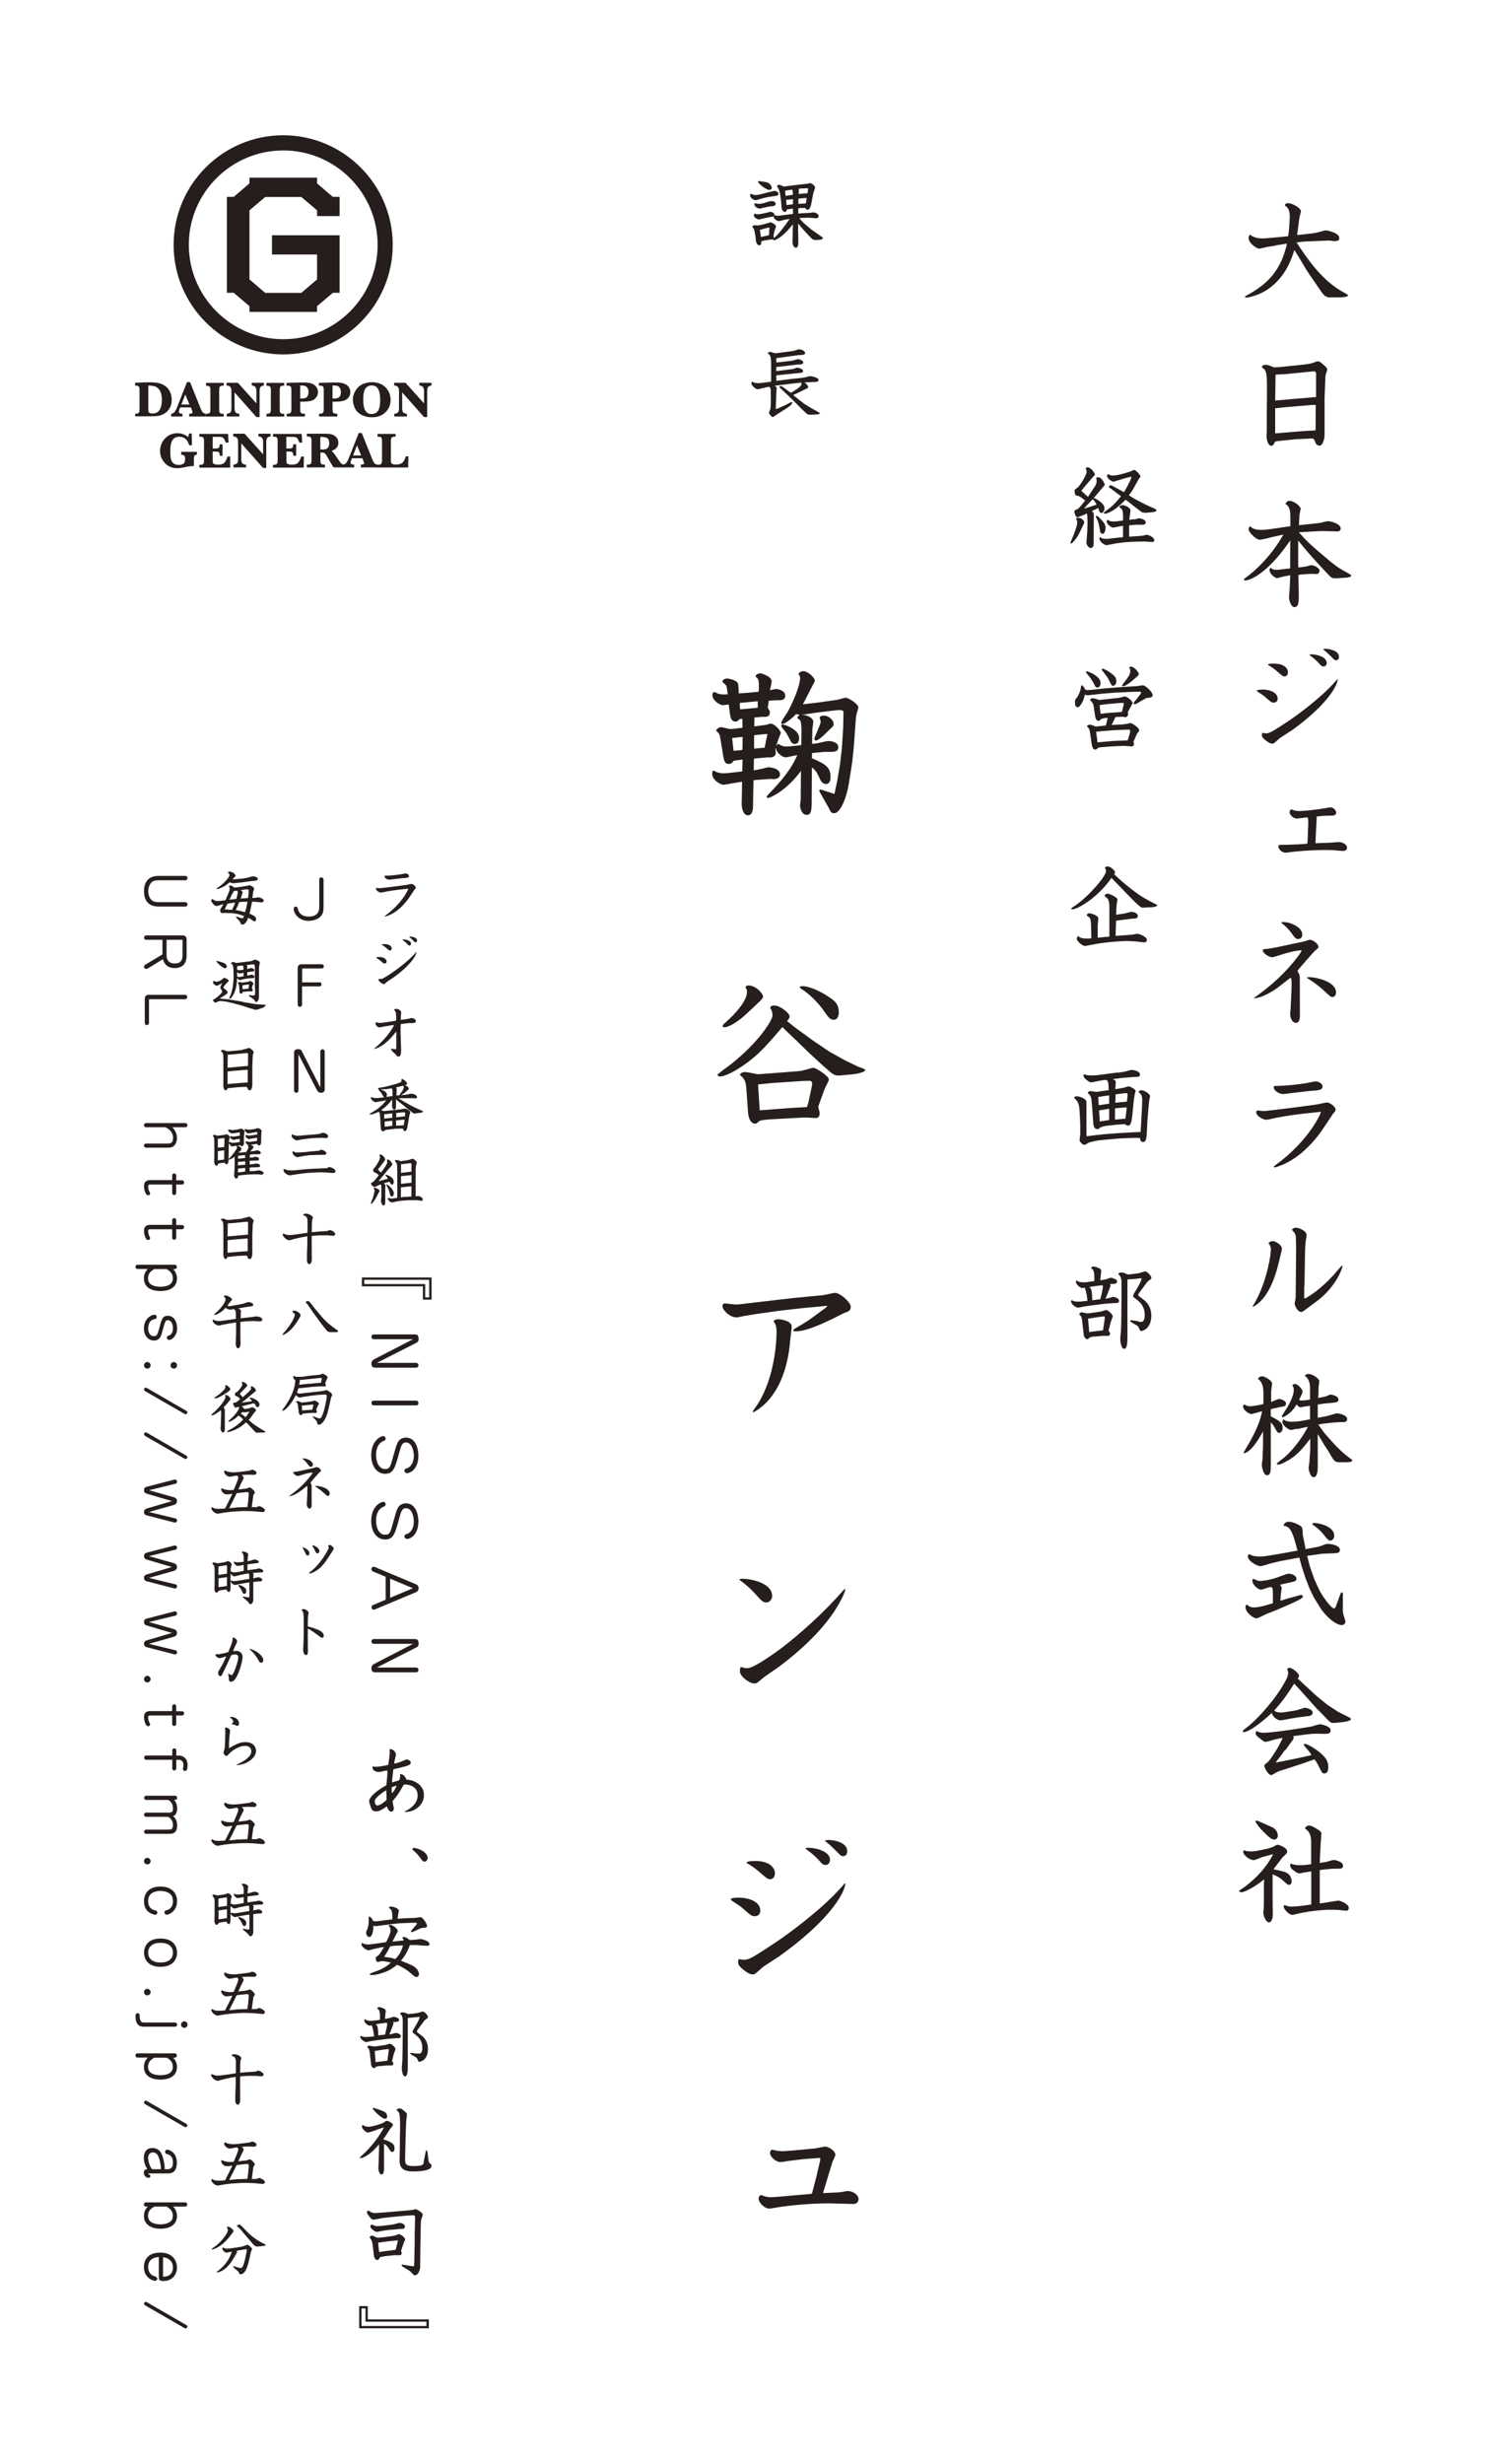 <?xml version="1.0" encoding="UTF-8"?>
<svg id="_レイヤー_2" data-name="レイヤー 2" xmlns="http://www.w3.org/2000/svg" viewBox="0 0 155.91 257.95">
  <defs>
    <style>
      .cls-1 {
        fill: #251e1c;
      }

      .cls-1, .cls-2 {
        stroke-width: 0px;
      }

      .cls-2 {
        fill: #fff;
      }
    </style>
  </defs>
  <g id="outline">
    <g>
      <rect class="cls-2" width="155.91" height="257.95"/>
      <g>
        <path class="cls-1" d="m112.96,55.94c-.2.36-.66.96-.84.96-.04,0-.05-.04-.05-.05,0-.04.31-.76.37-.91.3-.79.35-1.07.35-1.25,0-.08,0-.18-.06-.27-.03-.05-.06-.1-.06-.12,0-.09.16-.09.29-.09.35,0,.58.39.58.46s-.51,1.13-.6,1.27Zm.18-3.9c-.15-.11-.18-.12-.49-.18-.1-.02-.13-.4-.13-.51,0-.09.03-.11.3-.3.22-.15.96-1.3.96-1.68,0-.11-.04-.21-.1-.37.07-.06.1-.08.21-.08.33,0,.76.62.76.76,0,.05-.02.07-.21.25-.02.02-.27.31-.3.35l-.7.82s-.2.24-.2.29c0,.03.07.09.09.09l.59.53.68-1.03c.1-.14.23-.35.23-.64,0-.12-.02-.2-.06-.29.04-.05.08-.09.18-.09.47,0,.72.71.72.78,0,.06-.02.08-.12.18,0,.02-.1.12-.15.18l-.87,1.03c.38.13,1.12.61,1.12,1.07,0,.19-.09.49-.33.49-.16,0-.17-.03-.34-.52l-.16.09-.25.13-.25.11c.13.12.21.2.21.35l-.02,3.1c0,.29-.17.42-.29.42-.21,0-.48-.31-.46-.6l.09-1.23.02-.79c0-.15,0-.89-.08-1-.03.02-.15.08-.17.09l-.52.21c-.21.09-.24.1-.29.1-.22,0-.32-.57-.32-.59,0-.15.12-.19.28-.24.08-.03.23-.16.29-.23l.57-.7-.46-.34Zm.71.8c-.06.07-.29.35-.34.41.15-.05.19-.06.33-.1l.98-.32c-.07-.13-.1-.21-.19-.33-.03-.04-.17-.21-.2-.25l-.58.6Zm1.28,1.38c.44.42.63.69.63,1.05,0,.08-.05.61-.31.61-.22,0-.25-.14-.33-.66-.03-.18-.11-.54-.21-.78-.03-.06-.16-.29-.16-.35t.02-.08c.1-.02.15,0,.37.2Zm3.62.16c.09,0,.45-.13.53-.13.03,0,.69.11.69.43,0,.25-.26.25-.33.25-.38,0-.4,0-.61,0l-.8.06v1.19l1.08-.07c.29-.02.36-.03.47-.06.05,0,.26-.07.3-.07.1,0,.78.22.78.58,0,.17-.15.18-.22.18-.13,0-.75-.06-.87-.06l-1.11.03-.85.05-.87.11c-.17.02-1.02.2-1.06.2-.26,0-.76-.39-.76-.67,0-.08.02-.11.06-.18.14.11.24.19.62.19.17,0,.24,0,.5-.04l1.29-.14v-1.19l-.47.08c-.09.02-.49.11-.58.11-.18,0-.66-.37-.66-.64,0-.08.05-.12.11-.2.09.1.18.2.63.2.06,0,.15,0,.34-.02l.63-.08c.02-1.13-.06-1.21-.39-1.38.04-.1.08-.23.34-.23.24,0,.83.24.83.57,0,.1-.12.82-.13.97l.49-.07Zm-2.42-3.22s-.08-.05-.12-.08c-.04-.02-.11-.07-.11-.11,0-.08.14-.17.22-.17.03,0,.06,0,.28.13l1.09.59c.39-.62.78-1.45.78-1.56,0-.03,0-.05-.04-.05-.04,0-.21.04-.24.05l-.53.14c-.17.05-.75.24-1.06.33-.13,0-.68-.29-.68-.63,0-.09.05-.14.1-.18.12.09.2.16.54.16.24,0,.51-.07.67-.1l.61-.16c.31-.09.51-.16.58-.19.24-.11.27-.13.33-.13.21,0,.67.56.67.67q0,.06-.14.2s-.29.5-.35.62c-.31.6-.51.87-.73,1.16.95.61,1.91,1.05,2.37,1.25.46.2.51.22.53.36-.11.1-.25.14-.38.15l-.52.05c-.52.05-.64-.04-.72-.1l-.76-.58-.6-.48-.26-.19c-1.41,1.46-2.13,1.46-2.16,1.46-.07,0-.12-.03-.12-.07,0-.08.04-.09.31-.29.37-.26.72-.52,1.49-1.46l-1.04-.78Z"/>
        <path class="cls-1" d="m117.08,72.48l-1.69.14-1.17.13c-.21.03-.3.03-.35.03-.13,0-.17-.02-.27-.08-.16.62-.18.68-.44,1.08-.07.1-.16.25-.33.25-.26,0-.27-.33-.27-.5,0-.27,0-.28.15-.44.17-.21.31-.51.41-.82.02-.08.08-.46.1-.53.17.02.2.07.44.48.05,0,.11.02.2.02s.29-.02.34-.02l1.6-.17,1.72-.13,1.48-.09c.1,0,.56-.09.66-.09.3,0,1.03.73,1.03,1.01,0,.25-.26.28-.38.29-.25,0-.32.06-.36.08l-.57.32s-.27.16-.31.19c-.07.04-.16.08-.27.08-.04,0-.1,0-.1-.08,0-.05,0-.07.14-.24.03-.03.16-.18.18-.21l.34-.45c.04-.06.13-.17.13-.23,0-.08-.11-.1-.36-.09l-.75.02-1.3.07Zm-3.26-2.21s.54.17.89.44c.42.31.52.5.52.84,0,.39-.27.42-.33.42-.16,0-.19-.05-.42-.5-.03-.06-.22-.41-.45-.68-.27-.32-.29-.36-.33-.46.04-.03.08-.05.11-.05Zm3.49,5.59s.43-.04.63-.08c.07,0,.36-.09.42-.09.18,0,.92.49.92.75,0,.06,0,.1-.12.24-.02.02-.08.09-.1.12l-.39.87c.04.08.07.14.07.22,0,.14-.12.25-.25.25-.04,0-.24-.03-.28-.03l-.6-.03-1.31.06-1.07.09-.22.03c-.11.11-.2.21-.35.21-.26,0-.32-.42-.36-.66l-.15-1.01c-.07-.47-.09-.52-.34-.77.02-.13.25-.17.31-.17.14,0,.48.14.6.2l1.06-.11c.11-.34.12-.4.2-.81-.1,0-.21.02-.61.09q-.09.06-.2.17s-.1.06-.15.06c-.29,0-.34-.41-.37-.62l-.13-.88c-.06-.39-.22-.52-.39-.68.03-.14.17-.18.29-.18.07,0,.16,0,.36.07.28.1.3.1.34.1.03,0,.16,0,.19-.02l1.61-.17c.18-.02.32-.04.41-.06.07-.02.37-.11.44-.11.28,0,.83.5.83.69,0,.02-.48.88-.51.95,0,.07.03.15.03.23,0,.2-.19.3-.28.3-.05,0-.25-.05-.29-.05l-.75.03c-.12.28-.26.54-.41.83l.94-.05Zm.77,1.64l.22-.73c.03-.09.04-.21.04-.27,0-.09-.07-.13-.31-.12l-1.41.06-1.39.11-.46.05.14,1.04v.07s1.73-.15,1.73-.15l1.44-.05Zm-1.72-2.89l1.11-.08.16-.63s.05-.21.05-.24c0-.1-.22-.08-.29-.08l-.65.05-1.12.11-.47.07v.14s.09.77.09.77l1.11-.12Zm-.09-4.18c.42.29.62.48.62.89s-.29.47-.33.47c-.16,0-.19-.06-.4-.51-.05-.09-.17-.35-.52-.8-.25-.3-.28-.34-.28-.4,0-.03.03-.08.06-.08.19,0,.67.29.86.43Zm2.15-.64c.34,0,.82.57.82.77,0,.12-.14.23-.29.36-.1.08-.53.47-.63.53-.22.16-.54.39-.73.39-.05,0-.1,0-.1-.07,0-.05.29-.43.36-.52.3-.39.5-.67.5-1,0-.18-.06-.29-.12-.38.05-.05.09-.08.2-.08Z"/>
        <path class="cls-1" d="m120.66,94.47c.06.04.33.17.39.2.06.03.11.07.11.11,0,.13-.44.19-.53.19l-.58.02c-.06,0-.31.03-.37.03-.29,0-.53-.25-3.3-3.12-.03.05-.77,1.16-2.04,2.17-.81.64-1.7,1.12-2.06,1.12-.09,0-.11-.05-.11-.07,0-.05.04-.08.36-.29,1.42-.94,3.28-3.1,3.28-3.64,0-.15-.06-.24-.12-.34.06-.08.1-.15.29-.15.37,0,.78.51.78.6,0,.04,0,.06-.1.21.27.29,1.94,1.8,3.15,2.5.32.19.7.39.87.47Zm-4.5,3.56v-3.13c0-.7-.18-.9-.51-1.08.05-.24.28-.27.31-.27.21,0,1.05.37,1.05.63,0,.02-.05.26-.05.29-.03.14-.04.24-.05.37l-.05.92.88-.13c.12-.02.62-.18.73-.18.14,0,.67.1.67.43,0,.23-.16.28-.48.28t-.09,0l-1.71.22-.05,1.59,1.28-.09c.44-.03.48-.04.6-.06.06,0,.32-.07.38-.07.17,0,1.02.29,1.02.64,0,.14-.12.26-.26.26-.14,0-.79-.09-.93-.1-.09,0-.57-.04-.97-.04-.31,0-1.71.06-3.09.29-.17.03-1.2.23-1.23.23-.23,0-.86-.45-.86-.78,0-.1.05-.2.15-.26.1.09.25.26.85.26.16,0,.32,0,.52-.02l-.02-1.05c-.02-.88-.03-1.14-.46-1.33,0-.09.05-.25.29-.25.09,0,.92.2.92.54,0,.06-.03.34-.06.68,0,.06,0,.37,0,.56v.78l1.2-.11Z"/>
        <path class="cls-1" d="m113.77,118.95l.86-.11,1.01-.11,1.42-.11,1.39-.08.98-.04.07-1.16.08-1.52c0-.07.02-.58.02-.66,0-.59-.24-.73-.38-.82.02-.17.21-.21.34-.21.26,0,.86.4.86.61,0,.06-.06.3-.07.35-.02.11-.04.29-.05.41l-.06.67-.1,1.18-.05,1.06c-.03.68-.06,1.14-.41,1.14-.27,0-.3-.28-.32-.43h-.68l-1.35.05-1.27.11-1.12.11-.66.14c-.26.06-.34.11-.46.19-.1.07-.17.12-.29.12-.19,0-.49-.34-.49-.48,0-.1.07-.54.07-.64v-.98l-.03-.76-.04-.69c-.05-.86-.24-1.05-.58-1.36.04-.08.07-.17.29-.17.19,0,1.01.22,1.01.6,0,.14,0,.75,0,.88v1.04s0,1.46,0,1.46l.03.2Zm3.31-6.66c.34-.05.56-.08.8-.13.1-.03.52-.16.61-.16.16,0,.87.11.87.48,0,.25-.2.25-.32.25-.24,0-.27,0-.53.03l-1.03.08-.95.12c.19.11.3.17.3.31s-.04.6-.05.75l.67-.11c.18-.03.29-.06.4-.1.07-.02.29-.09.33-.09.1,0,.73.28.73.51,0,.05-.08.23-.08.27-.02.06-.03.12-.04.19l-.1.73-.12,1.26c-.11,1.15-.3,1.15-.48,1.15-.13,0-.17-.04-.27-.15h-.1l-.84.06-1.01.11c-.14.02-.32.05-.45.1-.19.07-.21.08-.24.08-.06.08-.11.17-.28.17-.38,0-.41-.5-.42-.55l-.07-.97-.06-.84-.07-.74c-.03-.28-.15-.51-.39-.66.03-.09.09-.22.29-.22.1,0,.53.08.62.08.05,0,.07,0,.23-.03l1.06-.15c-.02-.73-.03-1.13-.43-1.07l-.7.12c-.09.02-.66.14-.7.14-.21,0-.81-.44-.81-.71,0-.06.03-.1.07-.16.14.08.26.14.79.14.39,0,.65-.03,1-.08l1.74-.23Zm-2.03,3.41l.67-.1.42-.06v-.87l-.69.09-.46.08.06.86Zm1.09,1.55v-.6s0-.58,0-.58l-1.06.17.06.86s0,.27,0,.3l.99-.15Zm1.41-.13s.24,0,.29-.02l.11-.88s.02-.25.02-.29h-.18s-.83.07-.83.07l-.21.03c0,.08,0,.98,0,1.17l.81-.07Zm.45-1.8l.06-.61c.02-.22.03-.31-.31-.27l-.94.12v.04s-.03.84-.03.84l1.23-.12Z"/>
        <path class="cls-1" d="m114.59,134.12c0-.78,0-1.18-.33-1.35.02-.12.03-.19.29-.19.1,0,.5.16.58.2.05.03.18.1.18.29,0,.03-.03.28-.04.32-.03.21-.04.38-.06.64l.56-.1c.09-.02.46-.17.54-.17.14,0,.66.16.66.37,0,.04-.03.22-.2.25-.1,0-.48.04-.57.05.06.07.09.1.09.16,0,.03-.15.4-.17.46l-.27.67-.1.24c.1-.02.29-.06.38-.08.07-.02.36-.12.43-.12.02,0,.61.09.61.39,0,.26-.15.26-.37.26h-.14l-.96.07-1.46.18-.85.13c-.08.02-.44.1-.51.1-.24,0-.73-.4-.73-.61,0-.06,0-.09.06-.19.14.09.26.17.67.17.13,0,.24,0,.53-.04l.46-.05c-.1-.9-.18-1.09-.3-1.38-.1.02-.22.05-.26.05-.12,0-.65-.31-.65-.65,0-.07.02-.1.07-.16.18.13.29.21.75.21.17,0,.21,0,.57-.06l.56-.08Zm-.26,5.83l-.22.05c-.13.14-.19.19-.26.19-.13,0-.3-.14-.36-.36,0-.02-.07-.54-.07-.58l-.1-.88c-.06-.54-.12-.6-.33-.79.05-.09.11-.2.28-.2.1,0,.51.11.61.11.04,0,.15-.02.2-.02l1.13-.16c.1,0,.52-.17.62-.17.17,0,.68.45.68.64,0,.1-.19.55-.22.65l-.22.88c.08.09.16.18.16.3,0,.07-.05.23-.2.23-.06,0-.49,0-.55,0l-1.16.1Zm-.28-.51l1.45-.18.17-1.22c.04-.25-.02-.26-.2-.23l-.7.1-.84.13.03.38.09,1.02Zm.87-3.39l.29-.05.09-.34.14-.64c.04-.15.04-.28.04-.33,0-.07-.02-.11-.06-.15l-.71.09-.63.09s.17.23.19.28c.02.08.09.4.1,1.12l.54-.08Zm4.32,2.31c.09,0,.18.02.27.02,0,0,.35,0,.35-.64,0-.53-.07-1.13-.86-1.71-.32-.25-.35-.27-.35-.37,0-.08.06-.2.09-.25l.48-.82c.12-.21.31-.61.31-.73,0-.04-.05-.05-.08-.05-.06,0-.34.04-.4.05l-.95.08-.05.02v1.11s0,4.79,0,4.79c0,.54,0,1.34-.34,1.34s-.41-.85-.41-1.08c0-.13.08-.78.08-.85l.03-1.22.02-2.41v-.8c.02-.83,0-1.22-.32-1.43,0-.09.02-.2.29-.2.22,0,.35.06.51.13.15.08.19.09.33.07l.67-.08c.25-.03.44-.07.48-.09.09-.02.45-.15.52-.15.21,0,.65.48.65.68,0,.09-.09.15-.15.2-.09.06-.23.16-.29.24l-.58.78c-.25.33-.36.49-.36.57s.05.11.49.44c.27.2.88.66.88,1.73,0,1.28-.82,1.6-1.06,1.6-.11,0-.12-.02-.21-.26-.04-.09-.1-.23-.2-.29l-.47-.28c-.24-.14-.27-.16-.27-.27.05-.02.09-.03.12-.03s.14.02.23.03l.53.09Z"/>
      </g>
      <g>
        <path class="cls-1" d="m78.63,20.28s.15.06.18.08c.1.04.22.06.34.06.31,0,1.82-.44,1.92-.44.19,0,.44.13.44.3,0,.19-.15.22-.63.28-.34.04-.67.1-1.02.2-.57.17-.68.2-.74.2-.1,0-.58-.18-.58-.5,0-.1.06-.17.08-.17Zm4.4,2.12v-.56l-.63.08c-.03.13-.07.27-.22.27-.18,0-.33-.24-.34-.42l-.06-.76-.08-.58c-.02-.19-.09-.48-.2-.7-.02-.03-.14-.19-.14-.23,0-.03.07-.15.22-.15.06,0,.11,0,.37.13.08.04.12.05.17.04l1.54-.19.91-.1s.22-.06.26-.06c.17,0,.52.3.52.46,0,.04-.1.33-.14.43-.02.06-.06.19-.08.3l-.12.65c-.1.57-.2.94-.45.94-.13,0-.19-.1-.25-.18-.21,0-.52,0-.72.03,0,.19,0,.23,0,.57.06-.02.13-.03.18-.03l1.16-.07s.19-.04.22-.04c.18,0,.57.14.57.4,0,.17-.18.23-.29.22l-.66-.06h-.3l-.7.03h-.08c.1.14.39.47.62.66l.62.53.54.38c.1.07.51.35.59.41.06.04.1.07.1.14,0,.18-.57.18-.7.18-.21,0-.34-.02-.42-.1l-.48-.49-.48-.53-.45-.53-.06-.07v.72l.02,1.31c0,.08,0,.5-.27.5-.21,0-.36-.34-.34-.73l.02-.57.02-1.16-.27.34-.23.26c-.73.8-1.32,1.08-1.46,1.08-.11,0-.11-.05-.11-.1-.06,0-.18.03-.21.03-.08,0-.17,0-.24.02l-.54.09-.25.07c0,.17.02.42-.22.42-.19,0-.3-.28-.33-.38-.02-.07-.03-.38-.04-.45l-.13-.73c0-.06-.22-.38-.22-.4,0-.06.14-.14.24-.14.05,0,.26.02.3.02.18,0,.66-.12.73-.14.1-.03.59-.18.63-.18.14,0,.58.22.58.42,0,.08-.14.42-.16.49-.02.06-.09.45-.09.5,0,.04.03.2.04.24.47-.42.77-.82,1.18-1.36.13-.18.33-.47.46-.65-.1.02-.54.09-.64.11-.08.02-.42.13-.5.13-.04,0-.58-.18-.52-.54-.08.07-.11.07-.42.1-.14.02-1.1.25-1.14.26-.08,0-.53-.18-.53-.43,0-.1.06-.18.1-.18.02,0,.04,0,.1.04.05.02.18.02.19.02.25,0,.58-.07.77-.12.15-.04.48-.11.6-.14.1,0,.39.12.39.29,0,.02,0,.05-.02.09.02-.02.03-.02.05-.02.02,0,.06,0,.07.02.14.04.18.04.27.04.04,0,.1,0,.22-.02l1.32-.17Zm-3.07-.66c-.06.02-.35.1-.42.1-.18,0-.55-.22-.55-.42,0-.07.04-.14.08-.14.02,0,.08.02.16.04.07.02.14.02.21.02.26,0,.38-.03.86-.18.24-.07.38-.11.5-.11.21,0,.42.1.42.28,0,.15-.14.22-.24.24-.06.02-.37.03-.43.05l-.59.13Zm.31-2.66c.37.09.54.46.54.57,0,.16-.14.23-.25.23-.34,0-1.18-.66-1.18-.86,0-.05.04-.06.07-.06.16,0,.7.1.82.12Zm.25,5.54l.04-.69c0-.09,0-.11-.06-.11-.03,0-.06,0-.11.02l-.59.16s-.2.06-.24.07l.12.74.84-.19Zm1.68-4.64c0,.08.06.45.06.53.34-.05.57-.09.76-.12,0-.3,0-.41-.08-.53-.09-.02-.66.09-.74.12Zm.83,1.41v-.54l-.58.06-.14.02c0,.09.05.46.06.54l.66-.09Zm1.34-.09c.04-.18.05-.24.1-.58-.38.02-.58.04-.87.08,0,.09,0,.47,0,.55.18-.02.35-.04.78-.05Zm-.03-1.05l.21-.02c.02-.06.06-.4.06-.46,0-.05-.02-.07-.17-.06l-.56.02s-.23.03-.27.03c.02.07.04.1.04.18,0,.11-.02.26-.02.37l.71-.07Z"/>
        <path class="cls-1" d="m83.67,41.07c-.26.13-.45.2-.62.28l.54.44.63.49.68.42.64.35.29.18c0,.09,0,.14-.42.16l-.58.02c-.18,0-.25,0-.43-.17l-.38-.35-.79-.8-.93-.9-.55-.52-.12-.1c0-.07-.02-.16.11-.16.09,0,.22.1.41.23l.4.3.26.18c.18-.1,1.11-.62,1.11-.9,0-.05,0-.1-.02-.17l-.8.09-1.98.24c.19.15.21.17.21.24,0,.03-.02.16-.02.18,0,.05-.02.08-.02.32l-.03.8-.03.85v.06c.1-.03.34-.12.43-.16l.83-.39s.34-.2.4-.2c.05,0,.06.03.06.08,0,.22-.51.54-.73.67l-.72.46c-.1.06-.52.37-.57.37-.14,0-.41-.33-.41-.46,0-.06.13-.32.14-.37,0-.05.03-.14.03-.22l.02-.37v-1.1c0-.33,0-.64-.22-.64-.04,0-.1,0-.15.02l-.77.18s-.19.05-.22.05c-.26,0-.67-.45-.67-.58,0-.15.05-.19.09-.22.16.12.33.16.54.16.18,0,.39-.02.49-.03l.61-.08.33-.05v-1.68c.02-1.01-.1-1.1-.35-1.28.02-.12.17-.15.26-.15.09,0,.46.14.54.14.06,0,.19-.02.28-.03l1.38-.18c.1-.02.29-.04.46-.1.16-.06.27-.1.34-.1.35,0,.65.22.65.37s-.11.19-.22.2c-.1,0-.56.05-.65.06l-1.1.15-1.04.14v.46l.62-.07.93-.11c.16-.02.24-.04.3-.06.03-.02.37-.11.38-.11.26,0,.59.16.59.35,0,.11-.13.18-.21.19-.06,0-.32.02-.38.02l-1.25.15-.99.11v.43l.64-.08.95-.12c.07,0,.2-.03.27-.06.04-.02.3-.1.33-.1.1,0,.62.11.62.34,0,.18-.12.19-.45.22l-1.3.13-1.05.11v.58s1.49-.19,1.49-.19l.88-.09c.49-.05.54-.06.79-.13.23-.06.28-.08.38-.08.28,0,.88.18.88.39s-.31.22-.38.22h-.2l-.31.02-.59.02c.14.1.39.31.39.47,0,.11-.03.12-.32.26l-.62.3Z"/>
      </g>
      <g>
        <path class="cls-1" d="m42.72,93.03c-1.26.13-2.05.24-2.64.38-.05.01-.15.03-.2.03-.12,0-.51-.17-.51-.4,0-.06.02-.09.09-.09.05,0,.26.03.31.03.11,0,1.79-.2,2.74-.34.09-.01.49-.11.58-.11.13,0,.44.21.44.37,0,.08,0,.09-.13.22,0,0-.59.91-.72,1.07-.49.64-1.07,1.21-1.81,1.56-.19.08-.45.19-.54.19-.02,0-.05,0-.05-.03,0-.01.08-.07.1-.09,1.74-1.27,2.37-2.7,2.37-2.78h-.03Zm-2.38-1.36c.55,0,1.11-.07,1.66-.15.07-.01.4-.09.47-.09.09,0,.35.08.35.27s-.19.2-.7.23c-.22.02-1.31.16-1.36.16-.17,0-.5-.14-.5-.37,0-.04.02-.05.07-.05Z"/>
        <path class="cls-1" d="m39.68,100.18c.35,0,.8.14.8.48,0,.03,0,.2-.21.2-.11,0-.14-.03-.44-.29-.07-.06-.1-.08-.4-.28,0,0-.04-.02-.04-.04,0-.07.25-.07.29-.07Zm1.52,2.15c-.1.07-.59.38-.63.41-.28.25-.31.28-.37.28-.14,0-.28-.11-.41-.22-.09-.08-.14-.13-.14-.23,0-.03,0-.11.04-.11.01,0,.14.02.17.02.18,0,.32-.09.75-.36.38-.25,1.19-.77,2.18-1.65.27-.25.54-.5.77-.79.03-.04.04-.03.05-.02-.05.46-.74,1.48-2.42,2.67Zm-.94-3.5c.64,0,.75.32.75.45,0,.19-.12.22-.17.22-.09,0-.12-.02-.4-.27-.1-.08-.32-.26-.41-.29-.05-.03-.06-.03-.06-.07.07-.03.1-.04.29-.04Zm1.96-.49c.37,0,.82.16.82.45,0,.05-.03.19-.17.19-.07,0-.11-.03-.18-.11-.22-.24-.28-.28-.55-.49,0-.03.02-.04.08-.04Zm.77-.29s.68.02.68.42c0,.12-.07.18-.15.18-.07,0-.1-.02-.26-.2-.1-.1-.28-.26-.39-.35-.02-.01-.02-.02-.01-.04.05-.01.08-.02.13-.02Z"/>
        <path class="cls-1" d="m41.18,107.3l-1.03.17c-.06.01-.34.08-.4.08-.18,0-.43-.19-.43-.4,0-.08.03-.11.06-.14.25.07.29.07.41.07.05,0,.07,0,.13,0l.43-.06,1.06-.16.05-.02.02-.04v-.5c-.01-.35-.08-.43-.21-.59.04-.06.1-.1.23-.1.22,0,.51.19.51.37,0,.07-.04.37-.04.43,0,.19-.01.2,0,.35h.03s.6-.08.6-.08c.08-.01.43-.11.5-.11.15,0,.44.12.44.31,0,.02,0,.21-.29.22h-.46s-.73.09-.73.09l-.1.02-.02.61.02.88.04,1.19c0,.13.01.72-.28.72-.1,0-.11-.02-.35-.29-.04-.04-.23-.2-.27-.25-.1-.1-.16-.23-.16-.27,0-.01.02-.02.04-.02.01,0,.35.06.43.06.03,0,.04,0,.08-.03v-.03s.01-1.68.01-1.68l-.02-.11c-.25.34-.76.95-1.35,1.37-.46.32-.86.44-.92.44-.02,0-.03,0-.03-.02,0-.02.29-.26.35-.31,1.15-1.01,1.71-2.08,1.71-2.12,0,0,0-.02-.01-.04h-.04Z"/>
        <path class="cls-1" d="m39.62,113.89c.13-.02.72-.12.84-.15.2-.05,1.03-.26,1.35-.39.17-.07.23-.11.23-.2,0-.01,0-.02-.01-.15.04-.02.05-.04.08-.04.11,0,.52.31.52.48,0,.06-.05.11-.22.16.1.04.4.21.4.36,0,.07-.04.1-.31.33-.15.13-.35.26-.52.36l.52-.05c.1-.01.5-.11.58-.11.11,0,.58.1.58.35,0,.09-.03.14-.17.14-.05,0-.26-.02-.31-.02h-.56s-.9.01-.9.01l.49.3.65.37.55.29.59.26c.07.03.3.13.3.17,0,.09-.25.12-.3.13l-.37.05s-.25.03-.26.03c-.06,0-.08-.02-.23-.14l-.4-.31-.56-.46-.52-.41-.2-.17v.68s0,.23-.01.25c-.03.11-.13.16-.17.16-.11,0-.23-.23-.23-.41,0-.04.01-.17.01-.2v-.46c-.35.44-.58.71-1.16,1.12.1.01.1.02.25.09.06,0,.33-.02.39-.03l1.49-.16c.06-.01.33-.07.38-.07.11,0,.55.22.55.38,0,.06-.09.31-.1.36l-.08.47-.11.65c-.02.14-.08.5-.28.5-.1,0-.14-.12-.2-.25-.01-.03-.03-.03-.2-.02l-.59.02-.92.11s-.15.02-.2.07c-.1.08-.11.1-.17.1-.07,0-.23-.08-.24-.39l-.02-.38-.05-.74c-.03-.45-.06-.47-.15-.55-.22.11-.65.29-.84.29-.03,0-.11,0-.11-.04,0-.04.2-.15.27-.19.34-.19.94-.56,1.47-1.25l-.38.06c-.11.02-.68.13-.71.13-.19,0-.52-.29-.52-.45,0-.04.01-.06.04-.09.13.06.24.11.53.11.08,0,.2,0,.4-.03l.44-.05c-.09-.06-.1-.09-.2-.26-.14-.26-.26-.38-.33-.44-.08-.07-.09-.07-.09-.1,0-.04.02-.03.11-.04-.08-.02-.1-.02-.15-.07v-.06Zm1.47.28c0-.1-.01-.23-.13-.23-.07,0-.38.06-.45.07-.16.02-.34.03-.7.02.56.18.7.36.7.58,0,.08-.01.17-.07.22l.66-.09v-.57Zm-.86,2.47v.46s.85-.09.85-.09c0-.06,0-.32,0-.37,0-.07,0-.08-.04-.08l-.81.08Zm.04.78l.02.53.79-.1v-.53l-.8.09Zm1.61-2.77s-.03-.03-.03-.04c0-.04.02-.06.17-.26.04-.04.26-.33.26-.55,0-.06-.01-.1-.04-.15-.04,0-.73.18-.8.2.08.05.1.07.1.17,0,.03-.01.16-.01.19l-.02.47.38-.04Zm-.41,1.86s.03.06.03.08c0,.04-.02.32-.02.37l.64-.07s.25-.03.28-.03c.01-.07.03-.27.03-.32,0-.07-.07-.1-.14-.1-.07,0-.2.01-.22.01l-.6.06Zm.8,1.28l.08-.45s.01-.06.01-.08c0-.05-.02-.05-.1-.05l-.79.08v.55l.8-.04Z"/>
        <path class="cls-1" d="m39.05,125.38c.05-.17.17-.6.17-.76,0-.08-.02-.11-.1-.2.01-.05.04-.09.11-.09.07,0,.52.17.52.34,0,.04-.09.17-.11.2-.29.56-.32.63-.5.88-.04.06-.19.27-.28.27-.02,0-.03,0-.04-.04.04-.1.2-.51.23-.6Zm1.67-3.05l-.47.58-.62.74,1-.26c-.07-.12-.09-.14-.18-.24,0-.01-.11-.12-.11-.14,0-.02.02-.04.07-.04.06,0,.82.23.82.73,0,.12-.04.31-.17.31-.07,0-.13-.04-.17-.11-.02-.04-.09-.18-.11-.2l-.58.17c.16.13.16.21.16.27,0,.04-.02.19-.02.22v1.3c0,.29,0,.53-.18.53s-.27-.4-.27-.47c0-.07.04-.37.04-.44v-.71c0-.52,0-.53-.08-.58-.31.11-.34.13-.43.19-.12.07-.14.08-.2.08-.14,0-.37-.25-.37-.35,0-.08.05-.1.21-.19.11-.06.45-.49.6-.7-.17-.16-.22-.2-.42-.28-.12-.05-.17-.14-.17-.27,0-.08.02-.1.15-.23.08-.08.57-.78.57-1.07,0-.1-.03-.17-.07-.25.02-.03.05-.06.13-.06.18,0,.48.35.48.51q0,.06-.08.17l-.4.52-.29.37c.11.1.13.12.33.31.23-.28.66-.88.66-1.07,0-.08-.02-.16-.04-.24.04-.04.07-.05.1-.05.2,0,.47.38.47.5,0,.04-.06.11-.1.17l-.25.29Zm-.23,1.66c.13,0,.75.54.75.92,0,.07-.04.35-.2.35-.15,0-.17-.12-.26-.45-.07-.28-.14-.4-.34-.79.01-.02.02-.03.05-.03Zm1.1-1.4c0-.68,0-.86-.25-1.03.01-.06.03-.13.2-.13.03,0,.11.01.23.05.02.01.13.07.15.07.05,0,.1,0,.14-.01l.72-.11c.07-.01.36-.13.42-.13.1,0,.44.25.44.42,0,.05-.08.26-.08.31-.02.11-.04.32-.04.44v.77s0,2,0,2c.04,0,.23-.04.28-.04s.46.11.46.35c0,.02-.02.16-.14.16-.06,0-.31-.06-.35-.06-.1,0-.19-.01-.29-.01h-.65s-.76.05-.76.05l-.53.08c-.08.01-.45.11-.51.11-.11,0-.42-.23-.42-.38,0-.05.02-.08.05-.12.1.08.27.08.35.08.11,0,.16-.01.59-.07v-2.8Zm.82,2.71l.67-.05v-1.06l-.52.04-.58.07v1.04s.43-.05.43-.05Zm.67-2.65v-.73c0-.13-.03-.16-.09-.16-.02,0-.13.01-.16.02l-.84.1v.9l1.09-.13Zm-.46,1.21l.47-.05v-.8l-1.1.11v.81l.63-.07Z"/>
        <path class="cls-1" d="m44.28,136.05v-1.39h-6.39v-.93h7.3v2.32h-.91Zm.66-.24v-1.84h-6.8v.45h6.38v1.39h.42Z"/>
        <path class="cls-1" d="m39.46,142.67h4.11c.14,0,.25.11.25.25,0,.13-.1.25-.25.25h-4.26c-.14,0-.42,0-.42-.42,0-.18.05-.33.35-.49l4.01-2.07h-4.11c-.16,0-.25-.12-.25-.25,0-.12.1-.25.25-.25h4.26c.27,0,.43.08.43.46,0,.25-.08.34-.2.4l-4.17,2.12Z"/>
        <path class="cls-1" d="m39.14,147.12c-.15,0-.25-.12-.25-.25s.09-.25.25-.25h4.43c.15,0,.25.12.25.25s-.09.25-.25.25h-4.43Z"/>
        <path class="cls-1" d="m42.61,154.21c-.14,0-.26-.1-.26-.25,0-.18.12-.22.26-.26.42-.13.72-.64.72-1.29,0-.53-.19-1.41-.83-1.41-.38,0-.49.27-.72,1.14-.41,1.51-.58,2.14-1.46,2.14-.79,0-1.45-.71-1.45-1.94,0-1.49.95-2,1.26-2,.14,0,.25.12.25.25,0,.16-.13.21-.21.25-.61.25-.79.86-.79,1.44,0,1,.43,1.5.94,1.5s.56-.24.9-1.49c.32-1.16.42-1.37.62-1.55.19-.18.44-.25.66-.25,1.06,0,1.31,1.24,1.31,1.88,0,1.51-.94,1.85-1.2,1.85Z"/>
        <path class="cls-1" d="m42.61,161.09c-.14,0-.26-.1-.26-.25,0-.18.12-.22.26-.26.42-.13.72-.64.72-1.29,0-.53-.19-1.41-.83-1.41-.38,0-.49.27-.72,1.14-.41,1.51-.58,2.14-1.46,2.14-.79,0-1.45-.71-1.45-1.94,0-1.49.95-2,1.26-2,.14,0,.25.12.25.25,0,.16-.13.21-.21.25-.61.25-.79.86-.79,1.44,0,1,.43,1.5.94,1.5s.56-.24.9-1.49c.32-1.16.42-1.37.62-1.55.19-.17.44-.25.66-.25,1.06,0,1.31,1.24,1.31,1.89,0,1.51-.94,1.85-1.2,1.85Z"/>
        <path class="cls-1" d="m40.38,167.45v-2.39l-1.29-.54c-.11-.04-.2-.14-.2-.26,0-.15.1-.25.25-.25.03,0,.07,0,.11.03l4.29,1.8c.23.1.29.25.29.42,0,.29-.22.39-.29.42l-4.29,1.8c-.05.02-.08.03-.12.03-.14,0-.23-.13-.23-.25,0-.07.03-.19.2-.26l1.29-.54Zm.47-2.19v2l2.39-1-2.39-1Z"/>
        <path class="cls-1" d="m39.46,174.56h4.11c.14,0,.25.11.25.25,0,.13-.1.25-.25.25h-4.26c-.14,0-.42,0-.42-.42,0-.18.05-.33.35-.49l4.01-2.07h-4.11c-.16,0-.25-.12-.25-.25s.1-.25.25-.25h4.26c.27,0,.43.08.43.46,0,.25-.08.34-.2.4l-4.17,2.12Z"/>
        <path class="cls-1" d="m40.53,185.33l-.73.15s-.1.02-.17.02c-.12,0-.63-.1-.63-.49,0-.04,0-.06.02-.09.18.02.28.03.39.03.36,0,1.1-.17,1.18-.18.04-.02.07-.03.08-.09l.11-.87c.02-.12.03-.28.03-.4,0-.11-.02-.21-.04-.27.04-.02.06-.03.12-.03.32,0,.57.36.57.57,0,.07-.21.78-.18.93.19,0,.7-.18.89-.27.29-.14.32-.15.42-.15.23,0,.42.17.42.33,0,.18-.22.26-.31.3-.1.04-.49.17-1.48.38l-.04.05-.07.66c0,.08-.06.49-.06.54,0,.04.02.08.02.12h.05s.66-.2.66-.2c.05-.02.12-.3.12-.43,0-.06,0-.1-.02-.2.04-.02.06-.02.09-.02.14,0,.44.14.57.55,0,.02.02.02.2.04.62.06,1.65.52,1.65,1.61s-1.06,1.82-2.03,1.75c-.02-.03.02-.06.06-.07.14-.06,1.31-.58,1.31-1.66,0-.98-.96-1.14-1.34-1.14-.11,0-.12.02-.21.18-.43.79-.62,1.02-.99,1.47-.09.1-.1.12-.08.19l.12.59c.02.14-.02.42-.26.42-.19,0-.32-.22-.36-.3-.02-.03-.07-.2-.09-.23h-.04c-.52.34-.77.5-1.13.5-.14,0-.38-.03-.5-.37l-.18-.56s-.02-.09-.02-.14c0-.39.74-1.09,1.73-1.62.06-.03.09-.06.1-.26.04-.43.1-1.1.09-1.3h-.05Zm-1.29,3.21c0,.16.05.46.26.46.26,0,.58-.25.7-.35.25-.19.28-.22.28-.33,0-.06-.02-.83-.04-.9-.15.05-1.2.75-1.2,1.12Zm2.29-1.6c-.06-.02-.09,0-.3.07-.2.07-.22.08-.22.18,0,.35,0,.41.03.51.14-.05.46-.63.49-.77Z"/>
        <path class="cls-1" d="m43.37,193.45c.31,0,1.41.38,1.41,1.06,0,.16-.13.37-.33.37-.16,0-.19-.04-.46-.41-.12-.18-.39-.5-.67-.73-.13-.11-.14-.12-.14-.17s.07-.13.19-.13Z"/>
        <path class="cls-1" d="m41.83,203.17l.43-.03c0-.14-.02-.17-.14-.25.02-.07.07-.12.17-.12.24,0,.5.23.61.32l.62-.04c.08,0,.43-.07.5-.07.08,0,.95.16.95.54,0,.1-.11.17-.22.17-.06,0-.44-.02-.54-.03l-.61-.05c-.15,0-.49,0-.68,0-.35.97-.73,1.39-.94,1.64.38.15,1.14.45,1.39.62.42.3.5.64.5.8s-.12.29-.26.29c-.13,0-.26-.11-.29-.13l-.51-.44c-.08-.06-.68-.5-1.23-.71-.7.54-1.05.7-1.56.86-.18.06-.66.21-1.11.21-.02,0-.19,0-.19-.07,0-.07.02-.08.39-.22.59-.22,1.26-.46,1.81-1.01l-.13-.04-.57-.1c-.06,0-.1-.02-.14-.02-.07,0-.24.02-.42.07-.03,0-.1.03-.13.03-.1,0-.19-.25-.19-.42,0-.08.02-.09.18-.2.11-.07.27-.26.41-.49.06-.11.23-.39.28-.47l-.55.1-.54.12c-.08.02-.44.13-.51.13-.3,0-.76-.39-.76-.62,0-.06.02-.1.06-.17.2.18.5.18.58.18.07,0,.3,0,.54-.04l.7-.1.7-.1.21-.42s.25-.52.25-.79c0-.33-.11-.43-.2-.5.02-.06.03-.1.18-.1.3,0,.78.46.78.62,0,.08,0,.1-.14.31-.02.04-.08.16-.12.24l-.29.58.7-.07Zm-.74-2.27c-.02-.82-.02-.94-.37-1.18.03-.09.11-.14.22-.14.09,0,.82.14.82.45,0,.06-.07.37-.08.42-.03.2-.04.28-.05.41l.9-.06.69-.02s.28-.02.34-.02c.08,0,.42-.07.48-.07.19,0,.67.67.67.9,0,.19-.08.19-.28.21-.29.02-.32.02-.56.14l-.39.18c-.26.12-.3.14-.35.14-.02,0-.1,0-.1-.07,0-.04.02-.08.22-.31l.27-.3s.14-.18.14-.24-.16-.06-.25-.06h-.38s-1.29.06-1.29.06l-.78.09-1.12.14c-.07,0-.39.07-.46.07-.04,0-.24-.04-.28-.05,0,.21-.03,1.18-.45,1.18-.11,0-.31-.17-.31-.42,0-.12,0-.15.14-.45.02-.05.13-.3.13-.91,0-.14,0-.22,0-.33.02-.02.04-.02.06-.02.17,0,.32.29.42.46.06.02.08.03.14.03.09,0,.32-.02.42-.03l1.44-.18Zm-.4,4.01c.38.06.59.14.69.17.53-.49.7-1.01.82-1.43-.68.02-.78.02-1.33.09-.35.66-.54.94-.65,1.11l.47.06Z"/>
        <path class="cls-1" d="m39.79,211.4c0-.66,0-.99-.28-1.13.02-.1.02-.16.24-.16.09,0,.42.14.49.17.04.02.15.09.15.25,0,.02-.02.23-.03.27-.02.18-.03.32-.05.54l.47-.08c.07-.02.38-.14.46-.14.12,0,.55.14.55.31,0,.03-.02.18-.17.21-.08,0-.41.03-.48.04.05.06.07.08.07.14,0,.02-.13.34-.14.38l-.22.57-.08.2c.09-.02.25-.05.32-.06.06-.02.3-.1.36-.1.02,0,.51.07.51.33,0,.22-.13.22-.31.22h-.12l-.81.06-1.23.15-.71.11c-.06.02-.37.09-.43.09-.2,0-.62-.34-.62-.51,0-.05,0-.07.05-.16.12.08.22.14.56.14.11,0,.2,0,.45-.03l.38-.04c-.09-.76-.15-.92-.26-1.16-.08.02-.18.04-.22.04-.1,0-.54-.26-.54-.54,0-.06.02-.08.06-.14.15.11.24.18.63.18.14,0,.18,0,.48-.05l.47-.06Zm-.22,4.9l-.18.04c-.11.12-.16.16-.22.16-.11,0-.26-.12-.3-.3,0-.02-.06-.46-.06-.49l-.08-.74c-.05-.46-.1-.5-.28-.66.04-.07.1-.17.23-.17.08,0,.43.1.51.1.03,0,.13-.02.17-.02l.95-.14c.08,0,.44-.14.52-.14.14,0,.58.38.58.54,0,.09-.16.46-.18.54l-.18.74c.06.07.14.15.14.26,0,.06-.04.19-.17.19-.05,0-.42,0-.46,0l-.98.09Zm-.23-.43l1.22-.15.14-1.02c.03-.21-.02-.22-.17-.19l-.59.08-.7.11.02.32.07.86Zm.73-2.85l.25-.04.07-.29.12-.54c.03-.13.03-.23.03-.28,0-.06-.02-.09-.05-.13l-.6.08-.53.08s.14.19.16.23c.02.06.07.33.09.94l.46-.06Zm3.63,1.94c.07,0,.15.02.22.02,0,0,.3,0,.3-.54,0-.45-.06-.95-.72-1.44-.27-.21-.3-.22-.3-.31,0-.07.05-.17.07-.21l.41-.69c.1-.18.26-.51.26-.62,0-.03-.04-.04-.06-.04-.05,0-.29.03-.34.04l-.8.07-.04.02v.94s0,4.03,0,4.03c0,.46,0,1.13-.29,1.13s-.34-.71-.34-.91c0-.11.06-.66.06-.71l.02-1.02.02-2.02v-.67c.02-.7,0-1.02-.27-1.2,0-.07.02-.17.25-.17.18,0,.3.05.43.11.13.06.16.07.28.06l.56-.06c.21-.02.37-.06.41-.07.07-.02.38-.13.44-.13.18,0,.54.4.54.58,0,.07-.07.13-.13.17-.07.05-.19.14-.24.2l-.49.66c-.21.28-.3.42-.3.48s.04.1.42.37c.22.17.74.55.74,1.46,0,1.08-.69,1.34-.9,1.34-.1,0-.1-.02-.18-.22-.03-.08-.09-.19-.17-.24l-.39-.23c-.2-.12-.22-.14-.22-.22.04-.02.07-.02.1-.02s.12.02.19.02l.45.07Z"/>
        <path class="cls-1" d="m39.42,222.97l-.53.18s-.34.1-.36.1c-.12,0-.63-.32-.63-.66,0-.08.02-.11.08-.14.1.08.36.19.6.19.14,0,.4-.05.55-.09l.49-.14c.11-.03.34-.11.49-.18.06-.03.31-.22.38-.22.16,0,.66.25.66.44,0,.09-.3.39-.34.46-.06.09-.28.45-.34.55-.07.12-.23.34-.35.49.95.3,1.19.5,1.19.94,0,.1-.03.38-.22.38-.14,0-.18-.04-.39-.38-.15-.24-.22-.3-.49-.47v2.47c0,.32,0,.74-.28.74-.14,0-.31-.33-.31-.64,0-.1.03-.54.03-.64l.02-.68.02-.8c0-.19,0-.3,0-.4-1.1,1.34-1.86,1.45-1.92,1.45-.06,0-.07-.02-.1-.07.09-.1.52-.49.61-.57,1.06-1.06,1.69-2.13,1.93-2.57-.06.02-.14.03-.23.06l-.54.18Zm.43-2.07c.34.12.69.24.69.67,0,.17-.14.23-.22.23-.36,0-1.29-.96-1.29-1.08,0-.02,0-.03.02-.06.13,0,.19.03.79.24Zm2.04,2.4v-1.02c-.02-.83-.02-1.21-.36-1.36.02-.14.11-.2.3-.2s.26.06.48.25c.23.19.3.25.3.4,0,.1-.06.5-.07.58,0,.07-.02.31-.03.58l-.04,1.29-.03,1.18-.02.93c0,.57-.02.82.95.82.25,0,.86-.02.96-.23,0-.02.06-.32.06-.35l.12-.61c.02-.12.08-.46.14-.46.08,0,.09.04.14.43l.08.66c.02.17.08.22.11.25.1.06.2.14.2.3,0,.57-1.58.57-2.02.57-1.35,0-1.33-.86-1.32-1.28l.02-.85.02-1.89Z"/>
        <path class="cls-1" d="m44.02,235.03l-.03,2.3c0,.34-.22.85-.55.85-.09,0-.13-.02-.28-.2-.1-.11-.17-.19-.37-.32l-.57-.35c-.1-.06-.17-.1-.17-.19,0-.05.06-.06.09-.06l.58.1c.07.02.52.08.58.08.04,0,.06,0,.06-.12,0-.07.02-.38.02-.44l.04-1.86v-.85l.04-1.76c0-.26-.03-.31-.24-.31-.38,0-2.53.2-3.21.3-.14.02-.79.16-.86.16-.22,0-.31-.12-.39-.22-.3-.38-.33-.42-.33-.57,0-.12.1-.15.13-.15s.05,0,.23.12c.21.12.37.13.48.13.3,0,3.87-.31,3.95-.33.22-.08.26-.08.39-.06.22.12.65.34.65.58,0,.06-.1.33-.12.38-.03.1-.07.16-.08.62l-.04,2.17Zm-2.81,1.06l-.81.08c-.06,0-.52.1-.62.12-.1.22-.13.29-.28.29-.22,0-.34-.32-.36-.48l-.06-.62c-.02-.22-.09-.72-.15-.9-.02-.06-.21-.3-.21-.37,0-.09.11-.18.22-.18.09,0,.18.04.44.17.06.03.15.06.23.06l.85-.1.64-.09c.12-.02.26-.04.4-.1.05-.02.24-.1.27-.1.14,0,.65.35.65.55,0,.06-.02.11-.06.18,0,.02-.06.08-.06.1l-.31.94s.07.13.07.22c0,.1-.06.22-.18.22h-.66Zm-.19-2.69c-.41.04-.72.09-.93.12-.1.02-.55.12-.65.12-.16,0-.66-.38-.66-.54,0-.09.03-.22.15-.22.03,0,.18.06.26.1.11.05.26.06.34.06.42,0,1.6-.18,1.69-.19.1-.02.51-.15.6-.15.15,0,.58.09.58.37,0,.26-.26.26-.34.26-.02,0-.14,0-.17,0l-.89.09Zm-1.31,2.35c.1-.02.21-.03.3-.05l1.42-.19s.06-.23.07-.27l.14-.57s.02-.06.02-.09c0-.04-.03-.06-.12-.05l-.93.1-1.02.14.11.98Z"/>
        <path class="cls-1" d="m38.51,241.41v1.39h6.39v.93h-7.29v-2.32h.9Zm-.66.24v1.84h6.8v-.45h-6.38v-1.39h-.42Z"/>
        <path class="cls-1" d="m33.42,92.08c0-.15.11-.23.23-.23.12,0,.23.1.23.23v2.87c0,.14-.01.49-.14.75-.26.52-.97.7-1.43.7-1.06,0-1.56-.81-1.56-1.26,0-.09.05-.23.22-.23.16,0,.19.12.22.24.11.47.45.8,1.15.8,1.09,0,1.09-.77,1.09-1.07v-2.79Z"/>
        <path class="cls-1" d="m33.45,102.82c.13,0,.22.1.22.22s-.08.22-.22.22h-1.82v1.91c0,.14-.12.23-.23.23-.11,0-.23-.09-.23-.23v-3.81c0-.26.14-.42.42-.42h2.1c.13,0,.22.11.22.22,0,.11-.08.22-.22.22h-2s-.05.02-.05.05v1.41h1.82Z"/>
        <path class="cls-1" d="m33.54,113.87v-3.8c0-.13.1-.23.23-.23.12,0,.23.09.23.23v3.93c0,.13,0,.39-.39.39-.17,0-.31-.05-.45-.32l-1.91-3.7v3.79c0,.14-.11.23-.23.23s-.23-.09-.23-.23v-3.93c0-.25.08-.4.43-.4.23,0,.31.07.37.18l1.96,3.85Z"/>
        <path class="cls-1" d="m33.27,122.73l-.5.02-.62.04-.46.05-.71.1-.56.09c-.3.05-.74-.29-.74-.55,0-.03.01-.1.06-.1s.25.08.29.09c.14.04.27.05.49.05.31,0,.41-.01,1.36-.11.32-.04,1.83-.11,2.13-.11.13,0,.15,0,.28-.04.03-.01.14-.09.17-.09.18,0,.67.2.67.43,0,.08-.04.21-.33.19l-1.01-.07h-.51Zm-1.48-3.48l-.69.13c-.14.02-.57-.25-.57-.49,0-.06.02-.14.06-.14.02,0,.15.06.17.07.11.04.29.08.37.08.2,0,1.1-.1,1.3-.11l.63-.04s.05-.02.06-.02c.13,0,.31-.03.35-.04.05-.01.27-.11.32-.11.08,0,.56.08.56.37,0,.19-.18.19-.23.19-.07,0-.37-.03-.44-.03-.11,0-.55.02-.57.02l-.62.03-.71.1Zm.4,1.32l1.22-.11s.12-.07.14-.08c.03-.02.06-.02.08-.02.12,0,.54.16.54.36,0,.18-.17.17-.35.17h-.38s-1.07.04-1.07.04l-.53.07-.67.13c-.19.04-.55-.27-.55-.51,0-.05.03-.1.05-.1.04,0,.2.09.23.1.16.05.41.02.45.02l.63-.04.22-.02Z"/>
        <path class="cls-1" d="m32.18,129.04h.02s0-.55,0-.55v-.7c-.01-.14-.03-.4-.26-.5-.17-.07-.19-.08-.19-.11,0-.03.05-.13.28-.13.32,0,.73.23.73.42,0,.05,0,.07-.08.26,0,.02-.02.16-.02.26l-.02,1,.7-.06.89-.06c.08,0,.09-.02.23-.09.01,0,.04-.02.06-.02.04,0,.35.07.58.35-.02.18-.05.26-.25.25l-.52-.04h-.96l-.57.04-.16.02v1.35s.01,1.08.01,1.08c0,.06,0,.52-.26.52-.17,0-.25-.22-.25-.41v-.62s.04-1.06.04-1.06v-.81h-.09s-.55.1-.55.1l-.67.15-.48.14c-.32.09-.79-.36-.79-.61,0-.02,0-.07.05-.07.02,0,.03,0,.16.05.09.04.3.1.44.1.07,0,.23,0,.29-.01l.99-.13.63-.1Z"/>
        <path class="cls-1" d="m31.02,138.5l-.32.42c-.28.36-.89.82-1.07.82-.02,0-.05-.01-.05-.05,0-.04.29-.34.34-.4.72-.89.95-1.48.95-1.66,0-.07-.02-.08-.17-.23-.07-.07-.08-.08-.08-.1,0-.07.09-.1.17-.1.29,0,.68.29.68.5,0,.06,0,.07-.06.16l-.23.39-.16.25Zm2.5-.86l.34.39.13.14.38.37.49.38.46.33s.08.07.08.11c0,.1-.15.09-.28.09h-.47c-.33-.01-.4-.11-.53-.28l-.4-.5-.82-1.12-.36-.51-.34-.5s-.13-.14-.15-.16c-.01-.01-.03-.03-.03-.05,0-.05.06-.13.2-.13.04,0,.16.02.23.12l.49.63.59.71Z"/>
        <path class="cls-1" d="m32.03,144.06l.71-.08.56-.05s.18-.02.25-.04c.04-.01.2-.09.23-.09.1,0,.53.24.53.41,0,.02-.07.12-.08.14-.07.16-.09.22-.19.46.04.06.08.13.08.2,0,.13-.15.13-.18.13-.06,0-.36-.02-.4-.01l-.86.05-.89.1-.54.05-.15.44c.07.11.22.12.32.11l.56-.06.87-.1.74-.08c.06,0,.26-.04.32-.05.04,0,.23-.08.28-.08.04,0,.59.31.59.49,0,.05-.1.25-.11.29-.05.23-.28,1.24-.33,1.45-.37,1.35-.88,1.4-.95,1.4-.01,0-.16,0-.18-.17-.02-.14-.02-.17-.08-.23l-.26-.29c-.13-.14-.14-.16-.13-.19.01,0,.02-.01.03-.01,0,0,.14.05.16.06l.37.14c.07.02.14.03.16.03.13,0,.22-.11.4-.62.14-.41.35-1.37.35-1.69,0-.11-.01-.2-.19-.19l-.79.05-.89.11-.52.08c-.07.01-.38.08-.44.08-.13,0-.32-.17-.41-.26-.55,1.16-1.23,1.65-1.36,1.65-.03,0-.05-.01-.05-.05s.02-.07.24-.37c1.01-1.42,1.09-2.34,1.12-2.76-.12-.13-.22-.23-.22-.37,0-.04.02-.08.04-.13.14.09.17.11.4.12.13,0,.3,0,.39,0l.5-.05Zm.02,2.72l.5-.07s.12-.01.23-.05c.04-.01.15-.05.16-.05.07,0,.46.21.46.34,0,.03-.08.15-.1.17-.12.24-.16.38-.19.49.05.08.07.1.07.15,0,.08-.06.16-.13.16-.03,0-.17-.02-.19-.02h-.11l-.49.03-.56.05c-.08.12-.11.16-.18.16-.15,0-.25-.19-.25-.38,0-.02,0-.04,0-.07l-.07-.52c-.04-.35-.14-.37-.22-.4.04-.07.06-.1.16-.1.17,0,.25.05.37.13.04.02.08.02.11.02l.43-.04Zm.29-1.92l1.13-.1s.11-.01.14-.01c.04-.14.08-.41.08-.45s-.03-.05-.06-.05c-.02,0-.05,0-.15,0l-.46.05-1.1.11-.55.05c.03.07.03.08.03.1,0,.01-.05.32-.08.4l1.02-.11Zm.12,2.73l.25-.03.09-.43s.01-.05.01-.07c0-.02-.01-.03-.04-.03-.02,0-.1.01-.12.01l-.98.1h-.08c.01.09.04.44.05.51l.82-.06Z"/>
        <path class="cls-1" d="m30.23,156.65c.76-.55,1.38-1.06,2.02-1.82.13-.15.46-.55.49-.68-.16-.02-.62.09-.79.14-.12.03-.69.22-.73.22-.21,0-.51-.22-.51-.37,0-.06.02-.06.26-.08.14,0,.83-.16,1.24-.25.14-.03.64-.13.71-.16.19-.07.21-.07.25-.07.14,0,.44.22.44.35,0,.07-.01.08-.21.25-.04.04-.89.99-.89,1.03,0,.03.07.13.08.15,0,.02.04.1.04.17,0,.31,0,1.7,0,1.98,0,.1,0,.41-.2.41-.14,0-.31-.17-.31-.48,0-.02.02-.24.02-.29.03-.61.05-.95.05-1.33,0-.2-.02-.22-.05-.26-.11.08-.58.45-.67.52-.19.13-.74.52-1.24.56h0Zm1.42-3.96s.08-.02.13-.02c.31,0,.98.25.98.65,0,.14-.09.23-.21.23-.13,0-.17-.06-.37-.33-.1-.14-.26-.31-.35-.38-.13-.11-.15-.12-.18-.15h0Zm1.33,2.88c.06-.01.09-.02.14-.02.34,0,1.4.22,1.4.8,0,.14-.07.25-.19.25-.08,0-.12-.03-.43-.32-.31-.29-.6-.48-.92-.7h0Z"/>
        <path class="cls-1" d="m31.74,161.99c.08,0,.66.25.66.61,0,.11-.06.23-.19.23s-.14-.04-.28-.35c-.06-.14-.18-.33-.19-.34-.05-.08-.06-.09-.06-.13.02-.02.03-.03.05-.03Zm.62,2.67s.11-.11.15-.13c.95-.7,1.91-2.28,1.91-2.55,0-.02,0-.06-.02-.09-.04-.06-.04-.07-.04-.08,0-.06.13-.08.17-.08.08,0,.41.2.41.38,0,.05,0,.07-.11.23-.76,1.18-.76,1.18-1.07,1.53-.15.17-.53.59-1.17.81-.07.02-.11.04-.16.04s-.06-.03-.06-.05Zm.41-2.89c.07,0,.67.23.67.61,0,.13-.08.23-.2.23s-.17-.1-.22-.21q-.08-.19-.32-.59s.04-.05.07-.05Z"/>
        <path class="cls-1" d="m31.79,169.3c0-.52-.08-.61-.22-.76.03-.06.16-.1.22-.1.2,0,.52.22.52.38,0,.07-.05.36-.06.42-.02.21-.02.65-.02.88,0,.14,0,.14.07.16.39.08.74.23.9.29.29.12.7.3.7.67,0,.17-.13.2-.19.2-.08,0-.13-.03-.49-.32-.02-.01-.83-.61-.96-.61-.03,0-.03.05-.03.08v1.57c0,.11.01.59.01.69,0,.12,0,.41-.2.41-.23,0-.3-.42-.3-.58,0-.11.03-.61.04-.71.02-.38.02-1.14.02-1.52v-1.15Z"/>
        <path class="cls-1" d="m25.71,92.76c.14-.02.16-.02.19-.03.16-.05.18-.06.22-.06.1,0,.49.19.49.37,0,.05-.09.26-.1.31l-.08.65c.07,0,.2,0,.31-.01.05,0,.26-.06.3-.06.03,0,.57.1.57.35,0,.16-.16.18-.24.18-.06,0-.12,0-.18-.01l-.3-.04c-.07,0-.43-.02-.5-.02l-.12.61-.11.5-.04.15c.56.2.7.38.7.59,0,.17-.14.2-.19.2-.08,0-.1-.01-.26-.14-.08-.06-.28-.18-.38-.23-.08.26-.32.72-.6.72-.13,0-.16-.05-.24-.24-.07-.14-.16-.23-.35-.43-.03-.02-.09-.08-.09-.12,0-.03.02-.05.05-.05.05,0,.53.19.63.19.05,0,.16-.2.17-.24l-.4-.14-.31-.09-.46-.07-.21-.02h-.47s-.08-.02-.14-.02c-.05,0-.25.03-.29.03-.17,0-.23-.17-.23-.29s.04-.17.06-.2c.01-.01.07-.08.08-.1l.2-.34s-.11.02-.16.03l-.34.11c-.07.02-.13.04-.25.04-.2,0-.52-.41-.52-.58,0-.1.11-.15.12-.15.02,0,.1.08.12.08.16.11.25.13.44.13.15,0,.31-.02.8-.08l.21-.47.17-.44c.06-.15.07-.19.07-.29,0-.08-.01-.13-.03-.17,0-.02-.06-.09-.06-.1,0-.03.08-.07.18-.07.06,0,.16.05.21.08.14.11.18.13.27.13.05,0,.12-.01.17-.02l.45-.06.49-.08Zm-.51-.76c.11-.01.7-.11.8-.14.35-.11.38-.12.5-.12.17,0,.49.08.49.26,0,.17-.19.19-.37.21l-.5.05-.85.12-.43.04c-.06,0-.33.04-.38.04-.07,0-.14-.01-.29-.05-.08-.02-.09-.02-.15-.04-.23.21-.43.38-.89.58-.17.07-.33.12-.4.12-.03,0-.05-.01-.05-.05,0-.03.01-.04.16-.13.52-.32,1.19-1.04,1.19-1.29,0-.07-.02-.1-.13-.22-.02-.02-.04-.05-.04-.06,0-.03.07-.07.22-.07.28,0,.58.28.58.41,0,.07-.02.09-.09.15-.01.01-.19.2-.22.24.06,0,.09.01.16,0l.7-.07Zm-.74,2.9s.11-.26.16-.41l-.47.05c-.1.01-.22.04-.34.07-.06.1-.26.54-.28.58l.77.06.15-.34Zm.02-1.62l-.25.46s-.11.25-.13.29c-.04.06-.07.11-.1.16.13-.02.24-.04.38-.05.03,0,.33-.02.36-.03.03-.1.16-.57.16-.7,0-.07-.04-.14-.07-.17l-.35.04Zm.63,2.07l.55.14.06-.19.11-.46c.02-.08.07-.35.08-.45l-.57.02-.29.02-.19.46-.18.38.42.07Zm.86-1.34l.06-.43c0-.05,0-.29,0-.35,0-.11-.02-.13-.14-.13-.09,0-.19,0-.29.02l-.39.06c.12.09.19.14.19.25,0,.06-.17.53-.2.63l.77-.05Z"/>
        <path class="cls-1" d="m25.38,104.88l.8.14.51.08.41.04c.1.01.55.03.64.04.01,0,.08.01.08.05,0,.06-.11.19-.36.28l-.4.14c-.07.02-.26.08-.35.05l-.58-.17-.77-.25-.87-.24-.77-.18c-.11-.02-.52-.07-.61-.07-.07,0-.16.01-.28.06-.04.02-.23.11-.28.11-.1,0-.25-.21-.25-.25,0-.05.03-.07.29-.22.18-.11.68-.55.68-.69,0-.08-.22-.4-.22-.43s.19-.41.22-.48l-.32.2s-.2.11-.24.11c-.04,0-.4-.15-.4-.36,0-.1.03-.13.07-.17.05.04.13.1.29.1.23,0,.51-.17.64-.29.12-.11.13-.12.18-.12.07,0,.09.02.25.11.18.1.2.11.2.19,0,.06-.02.07-.16.21-.19.17-.41.49-.41.5,0,.02.2.2.25.23.11.09.21.17.21.29,0,.1-.09.16-.27.28-.06.04-.37.24-.56.36.39.03.76.06,1.36.16l1.03.17Zm-2.68-4.29s.35.08.57.16c.2.07.47.15.47.44,0,.16-.14.17-.17.17-.25,0-.96-.67-.92-.76.02,0,.04-.01.06-.01Zm3.99,2.87v-2.23q0-.31-.23-.28l-.65.08s.09.07.09.15c0,.04-.02.23-.02.27.08-.01.1-.02.16-.04.03-.01.16-.07.19-.07.14,0,.4.04.4.22,0,.14-.11.14-.17.14-.02,0-.05,0-.17.02l-.4.05v.36c.1,0,.14-.02.25-.05.08-.03.17-.06.19-.06.04,0,.33.07.33.25,0,.08-.05.1-.1.11-.04.01-.24.02-.28.02l-.5.05-.37.07s-.24.07-.28.07c-.12,0-.24-.11-.31-.22,0,1.49-.62,2.19-.77,2.19-.04,0-.05-.04-.05-.06,0-.06.13-.3.15-.35.21-.53.31-1.31.31-2,0-1.05-.07-1.18-.27-1.29.02-.07.04-.15.22-.15.08,0,.09,0,.24.07.02.01.05.02.12.02.05,0,.14,0,.22-.02l1.19-.15c.09-.01.18-.03.26-.07.19-.09.21-.1.25-.1.11,0,.52.14.52.32,0,.02-.03.14-.05.23-.01.04-.03.16-.04.34v.66s-.01,1.2-.01,1.2v1.13c0,.46-.22.55-.29.55-.07,0-.08-.02-.19-.19-.05-.07-.11-.13-.19-.18l-.24-.16c-.14-.09-.16-.13-.16-.15,0-.02.02-.03.04-.04.35.03.38.04.46.04.1,0,.17-.02.17-.28v-.47Zm-1.7-2.33l-.17.02c0,.06.02.31.02.36.05.03.11.05.21.05.08,0,.22-.02.45-.05-.01-.37-.01-.41-.15-.44l-.36.05Zm.52.71c-.07.01-.42.07-.45.07-.04,0-.19-.12-.23-.14v.44c.06.04.1.06.23.06.05,0,.08,0,.45-.07v-.37Zm-.47,1.39s-.01-.2-.13-.32c.01-.04.04-.11.14-.11.05,0,.24.05.28.06.02,0,.05,0,.07,0l.47-.07s.11-.02.16-.04c.02,0,.17-.06.18-.06.08,0,.33.18.33.28,0,.02,0,.03-.05.11-.04.06-.05.09-.05.11l-.07.28c.06.06.1.11.1.18,0,.13-.11.13-.17.13-.12,0-.2,0-.25,0l-.64.05c-.02.09-.05.19-.15.19-.19,0-.19-.22-.19-.34v-.05l-.03-.4Zm.98.25l.03-.22c.01-.1.02-.16.02-.18s-.01-.03-.04-.03c-.02,0-.04,0-.12.02l-.29.04-.24.04c0,.07.02.35.02.41l.62-.07Z"/>
        <path class="cls-1" d="m25.42,109.86c.28-.03.35-.06.46-.1.11-.05.15-.05.2-.05.08,0,.13.02.4.28.07.05.08.13.08.16,0,.04-.07.22-.08.26-.01.07-.02.11-.03.49l-.03.78v1.77c0,.26,0,.29-.07.49-.02.04-.07.2-.19.2-.16,0-.2-.1-.26-.26-.04-.11-.09-.11-.32-.1l-.66.03-.79.08c-.26.02-.29.03-.31.05-.07.14-.1.2-.2.2-.14,0-.24-.26-.24-.5,0-.05.01-.28.01-.33v-1.74s0-.74,0-.74c0-.54-.06-.67-.26-.79.02-.07.04-.13.21-.13.08,0,.18.03.26.07.14.07.14.07.23.07.04,0,.09,0,.16,0l1.41-.14Zm.56.61c0-.22,0-.26-.23-.23l-1.29.13-.61.04-.02,1.36,2.14-.19v-1.1Zm-.02,1.52h-.2l-1.3.11-.63.07v1.31s1.43-.12,1.43-.12l.68-.04v-1.33Z"/>
        <path class="cls-1" d="m24.67,119.94c-.11.02-.28.07-.35.08-.13,0-.36-.32-.36-.37,0-.05.05-.1.1-.1.02,0,.04,0,.13.05.07.04.18.04.2.04.07,0,.17-.01.24-.02l.39-.06.08-.02v-.33l-.37.05s-.22.07-.25.07c-.12,0-.4-.18-.4-.29,0-.07.04-.1.08-.1.02,0,.13.03.18.04.04,0,.13,0,.16,0l.52-.08.09-.02v-.26c0-.07,0-.08-.07-.07l-.58.08s-.15.02-.17.02c-.11,0-.4-.2-.4-.31,0-.08.06-.11.1-.11.02,0,.13.04.16.05.06.01.13.02.16.02.05,0,.11,0,.17-.01l.38-.05s.11-.02.22-.05c.02,0,.14-.05.15-.05.05,0,.38.15.38.29,0,.05-.04.24-.05.28,0,.08-.02.26-.02.35v.67c0,.12-.1.26-.22.26-.08,0-.11-.05-.16-.11l-.29.06c.19.03.41.19.41.35,0,.09-.03.11-.13.2-.07.05-.13.12-.18.18.13,0,.67-.05.82-.08.13-.19.23-.44.23-.52,0-.02-.06-.13-.06-.16,0-.01,0-.02.02-.04-.2-.16-.27-.2-.27-.32.02-.05.04-.08.07-.08.02,0,.15.05.18.05.12.02.14.02.17.02.02,0,.12-.02.14-.02l.53-.07.11-.02c.01-.11.01-.18.01-.33h-.03l-.42.07c-.07.01-.35.07-.4.07-.13,0-.37-.22-.37-.32,0-.05.07-.1.12-.1.04,0,.17.06.21.06.07,0,.08,0,.11,0l.58-.08s.19-.04.21-.04c0-.04,0-.22,0-.24,0-.02-.02-.02-.05-.02l-.59.1c-.05.01-.2.04-.29.05-.11,0-.38-.24-.38-.35,0-.05.04-.11.09-.11.02,0,.13.04.16.05.06.02.13.02.2.02.08,0,.19-.01.22-.02l.38-.05c.1-.01.11-.02.26-.09.02,0,.05,0,.06,0,.11,0,.41.14.41.31,0,.04-.04.2-.04.23l-.02.95c0,.13-.07.32-.23.32-.11,0-.13-.06-.17-.16-.06,0-.08,0-.12,0l-.61.1c.3.1.33.11.33.23,0,.08-.02.1-.17.26-.08.08-.1.1-.16.19l.47-.05s.14-.05.16-.05c.04,0,.07-.01.09-.01.19,0,.38.14.38.25,0,.16-.2.16-.26.16-.25,0-.66,0-.9.04.02.04.02.06.02.09,0,.04-.03.2-.03.23l.36-.03s.18-.07.22-.07c.03,0,.41.03.41.23,0,.17-.17.17-.23.17h-.1l-.55.02h-.1s-.01.38-.01.38l.46-.04c.08-.02.17-.05.2-.05.13,0,.43.05.43.24,0,.15-.15.15-.23.15h-.13l-.56.02-.17.02v.38s.62-.04.62-.04c.04,0,.27-.06.32-.06.1,0,.52.1.52.28,0,.04-.03.18-.24.18-.05,0-.28-.04-.32-.04-.63,0-1.1.01-1.67.08l-.43.05c0,.09-.03.31-.2.31-.22,0-.23-.35-.23-.37,0-.03.02-.16.02-.19l.02-.34.02-.67v-.7c-.12.07-.43.29-.59.29-.02,0-.03,0-.05-.02,0,.14,0,.51-.23.51-.11,0-.13-.07-.17-.17-.45.05-.5.06-.68.09-.03.11-.07.23-.2.23-.23,0-.23-.49-.23-.59,0-.08.02-.43.02-.48v-1.01s-.01-.64-.01-.64c0-.03,0-.18-.05-.26-.01-.02-.08-.13-.08-.15,0-.05.07-.11.14-.11.05,0,.26.1.31.1.02,0,.64-.07.7-.08.04,0,.23-.07.28-.07.07,0,.32.16.32.29,0,.06-.06.3-.07.35-.04.37-.04,1.5-.05,1.96.37-.34.89-1.08.89-1.19,0-.02-.04-.12-.04-.14,0-.03.02-.05.07-.08l-.13.02Zm-1.22,1.44h.02s.01-.72.01-.72c0,0,0-.2,0-.24-.01,0-.02,0-.04,0l-.37.05-.26.04v.76s-.01.2-.01.2l.65-.08Zm.05-1.94s0-.26,0-.28c0-.03-.06-.02-.08-.02l-.61.07v.82s0,.11,0,.11l.67-.07.02-.62Zm1.84,3.24s.28-.03.33-.04c0-.09,0-.22.01-.38l-.71.07h-.05c0,.07,0,.34-.01.4l.43-.04Zm.32-.76s0,0,.02,0c0-.05,0-.31,0-.35-.04,0-.2.02-.23.02l-.53.04h0s-.01.33-.01.36l.75-.07Zm-.19-.68c.09-.01.13-.01.21-.03v-.1s-.02-.14-.03-.19c-.02,0-.05,0-.07,0l-.65.07v.31l.55-.06Z"/>
        <path class="cls-1" d="m25.42,127.52c.28-.03.35-.06.46-.1.11-.05.15-.05.2-.05.08,0,.13.02.4.28.07.05.08.13.08.16,0,.04-.07.22-.08.26-.01.07-.02.11-.03.49l-.03.78v1.77c0,.26,0,.29-.07.49-.02.04-.07.2-.19.2-.16,0-.2-.1-.26-.26-.04-.11-.09-.11-.32-.1l-.66.03-.79.08c-.26.02-.29.03-.31.05-.07.14-.1.2-.2.2-.14,0-.24-.26-.24-.5,0-.05.01-.28.01-.33v-1.74s0-.74,0-.74c0-.54-.06-.67-.26-.79.02-.07.04-.13.21-.13.08,0,.18.03.26.07.14.07.14.07.23.07.04,0,.09,0,.16,0l1.41-.14Zm.56.61c0-.22,0-.26-.23-.23l-1.29.13-.61.04-.02,1.36,2.14-.19v-1.1Zm-.02,1.52h-.2l-1.3.11-.63.07v1.31s1.43-.12,1.43-.12l.68-.04v-1.33Z"/>
        <path class="cls-1" d="m24.87,136.6l.47-.1c.07-.01.1-.02.28-.08.28-.1.31-.11.41-.11.17,0,.49.11.49.26,0,.05-.03.14-.14.17-.05.01-.28.04-.32.04l-.55.09-.56.1c.08.04.28.12.28.24,0,.05-.02.26-.02.31v.31s-.02.17-.02.17l.46-.05.55-.06c.1-.01.62-.09.64-.09.16,0,.63.1.63.33,0,.08-.05.19-.25.19-.11,0-.59-.03-.69-.03-.62,0-1.09.06-1.36.1v1.66l.02.48c.01.32-.08.62-.28.62-.13,0-.23-.27-.23-.49,0-.07.02-.37.02-.44l.02-.68v-1.04s0-.06,0-.06c-.51.07-.61.08-1.48.25-.05.01-.29.07-.34.07-.25,0-.63-.29-.63-.53,0-.05.01-.07.05-.1.13.07.31.16.58.16.08,0,.24-.01.45-.04l.89-.12.46-.07v-.47c.01-.33-.07-.5-.23-.55-.24.05-.37.06-.41.06-.1,0-.36-.11-.45-.2-.16.19-.34.37-.59.52-.12.07-.43.24-.52.24-.04,0-.06-.03-.06-.07,0-.02.12-.13.2-.2.6-.52.98-1.12.98-1.38,0-.15-.11-.23-.19-.3.02-.05.04-.1.19-.1.21,0,.67.27.67.42,0,.07-.02.08-.14.2-.04.04-.25.32-.34.46.06.02.11.04.19.04.08,0,.24-.02.32-.04l.52-.1Z"/>
        <path class="cls-1" d="m23.54,149.5c0,.23,0,.27-.05.36-.05.07-.11.1-.14.1-.14,0-.26-.29-.26-.43,0-.05.03-.32.03-.34l.04-1.24c0-.15,0-.19-.05-.32-.31.26-.75.54-.91.54-.02,0-.06-.01-.06-.06,0-.04.03-.07.1-.12.19-.13,1.37-1.29,1.37-1.78,0-.04-.01-.07-.04-.13.02-.02.04-.05.12-.05.16,0,.45.3.45.42,0,.1-.59.74-.73.88.11.17.13.19.13.22v1.96Zm.14-4.49c.13,0,.44.29.44.41,0,.11-.22.26-.38.37-.1.07-.89.6-1.2.6-.04,0-.08-.04-.08-.07,0-.02.08-.07.1-.08.4-.26.59-.44.78-.63.15-.14.26-.26.26-.44,0-.03,0-.05-.02-.13.05-.03.07-.04.1-.04Zm1.44.92l.3.34c.35-.32.58-.52.73-.68.05-.05.14-.15.14-.26,0-.05-.02-.09-.06-.16.04-.02.06-.04.11-.04.25,0,.46.34.46.44,0,.04-.02.05-.19.19l-.85.71-.47.37.71-.1.41-.07c-.04-.05-.24-.27-.26-.32,0-.02.02-.05.07-.05.1,0,.95.26.95.74,0,.15-.09.26-.23.26-.07,0-.09-.02-.13-.11s-.14-.25-.22-.3l-.3.08-.92.23-.07.02c.1.05.22.17.26.26.02,0,.07.02.1.02s.35-.05.46-.08c.05-.01.24-.11.28-.11.08,0,.41.18.41.32,0,.04-.03.08-.05.1-.07.07-.08.07-.13.14l-.35.49c-.07.1-.16.2-.24.29l.43.37.54.37.43.27s.16.09.2.11c.1.05.12.06.16.11-.02.04-.04.08-.29.08h-.37s-.16.02-.19.02c-.15,0-.2-.06-.27-.13l-.4-.43-.37-.4-.14-.13c-.48.43-.7.56-1.1.76-.38.17-.71.26-.77.26-.07,0-.12-.03-.12-.07,0-.02.02-.04.25-.16.29-.15.95-.53,1.43-1.09-.21-.24-.36-.33-.48-.4-.06.05-.33.29-.37.32-.31.2-.5.32-.65.32-.03,0-.05-.02-.05-.04,0-.04.02-.05.19-.2.54-.47.94-1.06.94-1.21,0-.04-.02-.07-.04-.11-.05.01-.29.08-.34.08-.11,0-.25-.32-.25-.42,0-.08.03-.08.18-.1.14,0,.28-.14.56-.37-.17-.18-.25-.28-.44-.32-.05-.01-.1-.02-.1-.09,0-.25.01-.27.22-.35.07-.02.55-.58.55-.81,0-.08-.04-.11-.08-.16.02-.03.04-.07.09-.07.16,0,.5.21.5.37,0,.04-.04.1-.07.13l-.73.75Zm.59,2.43c.13-.15.34-.45.4-.59-.38.08-.42.08-.49.08s-.13-.01-.24-.04c-.04.04-.11.12-.16.19.19.1.28.17.49.36Z"/>
        <path class="cls-1" d="m23.82,156.42s-.08.01-.13.01c-.25,0-.53-.32-.53-.51,0-.08.03-.11.07-.11s.19.07.22.08c.21.07.41.1.67.1.16,0,.25-.01.35-.03l.29-.68.17-.46s.02-.09.02-.13c0-.18-.1-.22-.14-.22-.02,0-.17.02-.19.02l-.41.08s-.1.02-.15.02c-.29,0-.59-.34-.59-.5,0-.07.04-.15.08-.15s.23.1.27.11c.24.07.68.1.89.07l.65-.07.74-.1c.1-.01.11-.02.24-.08.02-.01.05-.02.08-.02.1,0,.44.16.44.32,0,.08-.05.23-.32.22l-.44-.02h-.13l-.46.02-.19.02c.09.08.19.17.19.33,0,.02-.01.05-.02.07l-.23.44-.26.57-.04.1.19-.02.52-.06c.07,0,.17-.02.25-.05.03-.01.2-.08.22-.08.14,0,.54.37.54.52,0,.04,0,.07-.03.1-.11.14-.12.18-.13.26l-.16,1.18h.44c.1,0,.12-.02.29-.1.02,0,.04,0,.05,0,.13,0,.6.22.6.43,0,.13-.13.2-.26.19l-.52-.05-.49-.04-.57-.02h-.55s-1.12.07-1.12.07l-.68.08-.45.08s-.28.05-.29.05c-.31,0-.68-.37-.68-.58,0-.05.02-.1.05-.1.04,0,.2.09.23.1.14.05.26.07.46.07.23,0,.54-.02.7-.04.18-.37.47-.95.55-1.1.05-.11.19-.38.2-.44l-.47.07Zm.9,1.38l.64-.02s.52-.02.55-.02v-.04s.07-.52.07-.52l.06-.66c.02-.18-.02-.31-.05-.32-.01-.01-.14-.02-.2-.02l-.94.1c-.07,0-.07.02-.13.13l-.29.6-.4.78-.03.07.71-.06Z"/>
        <path class="cls-1" d="m25.14,164.51l.38-.07v-.62c-.1.01-.55.11-.64.11-.13,0-.4-.25-.4-.39,0-.04.01-.05.04-.08.1.09.28.09.33.09.04,0,.18,0,.22-.01l.45-.05v-.41c0-.16-.02-.32-.11-.47-.01-.02-.1-.1-.1-.12,0-.01.02-.07.16-.07.17,0,.52.14.52.29,0,.05-.04.26-.04.3-.01.16-.02.31-.03.42l.28-.05c.07-.01.34-.12.4-.12.37,0,.49.17.49.23,0,.13-.05.13-.41.17l-.41.05-.36.05v.62l.56-.08c.32-.04.35-.05.38-.05.04-.01.2-.06.22-.06.14,0,.49.08.49.28,0,.11-.1.13-.2.13-.01,0-.05,0-.07,0l-.49.03-.34.03c.08.07.09.1.09.16,0,.07-.03.35-.03.41.08-.01.44-.12.51-.12.05,0,.43.06.43.26,0,.16-.13.16-.2.17h-.14s-.38.04-.38.04l-.22.03v1.64c.01.22.01.26-.02.37-.04.16-.14.31-.28.31-.07,0-.08-.02-.24-.23-.06-.08-.43-.39-.49-.44-.04-.03-.07-.05-.07-.08,0-.04.04-.05.08-.05.03,0,.41.09.5.09.11,0,.11-.04.11-.21v-1.36s-.47.07-.47.07l-.5.09c-.09.02-.48.11-.55.11-.05,0-.43-.15-.43-.39,0-.05.01-.06.05-.1.1.06.14.08.34.08.11,0,.21-.01.46-.05l.8-.13.29-.04c0-.11,0-.31-.01-.43-.02-.14-.04-.14-.08-.15l-.39.07-.56.11c-.08.02-.44.13-.52.13-.02,0-.25-.06-.4-.28v1.1s-.01.52-.01.54c0,.07-.07.28-.16.28-.02,0-.12-.02-.19-.14-.06-.13-.07-.13-.14-.12l-.59.08c-.09.01-.11.02-.21.13-.08.1-.11.12-.17.12-.16,0-.22-.32-.22-.38,0-.02.02-.43.02-.5v-1.6c0-.35-.15-.48-.23-.55,0-.05.02-.14.16-.14.05,0,.28.07.32.08.05,0,.1.01.16,0l.61-.1c.07-.01.34-.12.4-.12.13,0,.38.27.38.34,0,.05-.09.23-.09.27-.02.22-.03.32-.03.51.02-.02.03-.02.05-.05.06.05.12.11.3.11.07,0,.19-.02.24-.02l.38-.05Zm-1.37.23v-.64c0-.11,0-.25-.06-.25-.02,0-.09.01-.13.02l-.45.07s-.17.02-.25.05c0,.01-.01.07-.01.08v.8l.89-.13Zm-.24,1.31s.2-.02.23-.02v-.04s.01-.89.01-.89l-.89.12v.92c.06,0,.08,0,.13-.01l.52-.07Zm1.42-.1s.03-.04.06-.04c.09,0,.37.12.43.16.19.11.35.25.35.47,0,.05,0,.31-.22.31-.11,0-.14-.07-.23-.28-.06-.14-.21-.37-.28-.44-.08-.08-.08-.09-.1-.13,0-.01-.01-.02-.01-.04Z"/>
        <path class="cls-1" d="m24.53,172.54s-.1.22-.1.28c0,.02.02.03.04.03.01,0,.25-.03.3-.03.17,0,.63.1.63.68,0,.4-.55,2.55-1.19,2.55-.19,0-.25-.16-.25-.23,0-.03,0-.17,0-.2,0-.05-.06-.29-.06-.34,0-.03,0-.04.02-.08.05.02.28.16.32.16.23,0,.71-1.5.71-1.85,0-.05-.01-.32-.3-.32-.07,0-.41.02-.46.13l-.67,1.45-.25.5c-.05.11-.09.19-.2.19-.17,0-.23-.2-.23-.33s.02-.16.16-.38c.06-.1.31-.55.37-.66l.27-.58s.02-.05.02-.07c0-.01,0-.02,0-.03-.11.01-.55.17-.65.17-.17,0-.45-.17-.45-.36,0-.05.07-.05.1-.05.29,0,.32,0,.58-.06.14-.02.64-.13.67-.19l.21-.5c.22-.53.25-.76.23-.97.06-.02.08-.02.1-.02.12,0,.37.19.37.38,0,.09-.05.22-.08.27l-.22.46Zm1.62.07c.16,0,.61.21.84.38.1.07.58.43.58.8,0,.17-.11.27-.23.27-.13,0-.17-.06-.31-.32-.23-.41-.5-.73-.73-.94-.15-.14-.18-.16-.18-.17,0-.02.01-.02.03-.02Z"/>
        <path class="cls-1" d="m24.03,181.73l-.05.7v.54s0,.04,0,.04c.75-.43,1.13-.64,1.73-.64.88,0,1.1.61,1.1.9,0,.88-1.19,1.5-2,1.5-.02,0-.05,0-.05-.03,0-.01.11-.07.15-.08.32-.13,1.41-.67,1.41-1.34,0-.16-.1-.56-.63-.56-.77,0-1.54.61-1.81.95-.05.07-.09.1-.17.1-.2,0-.31-.26-.31-.35,0-.07.11-.36.12-.42.04-.2.07-1.5.07-1.58,0-.2-.01-.44-.01-.46,0-.02-.02-.1-.02-.12,0-.04.04-.04.07-.04.2,0,.46.17.46.34,0,.04,0,.07-.01.17l-.05.38Zm.36-1.43s.04-.05.04-.08c0-.13-.16-.29-.28-.38-.04-.04-.08-.06-.08-.07,0-.04.13-.04.14-.04.5,0,.82.34.82.68,0,.24-.17.26-.21.26-.05,0-.23-.1-.27-.12-.04-.01-.2-.04-.23-.05-.02,0-.05-.05-.05-.07.01-.01.11-.11.13-.13Z"/>
        <path class="cls-1" d="m23.82,191.19s-.08.01-.13.01c-.25,0-.53-.32-.53-.51,0-.08.03-.11.07-.11s.19.07.22.08c.21.07.41.1.67.1.16,0,.25-.01.35-.03l.29-.68.17-.46s.02-.09.02-.13c0-.18-.1-.22-.14-.22-.02,0-.17.02-.19.02l-.41.08s-.1.02-.15.02c-.29,0-.59-.34-.59-.5,0-.07.04-.15.08-.15s.23.1.27.11c.24.07.68.1.89.07l.65-.07.74-.1c.1-.01.11-.02.24-.08.02-.01.05-.02.08-.02.1,0,.44.16.44.32,0,.08-.05.23-.32.22l-.44-.02h-.13l-.46.02-.19.02c.09.08.19.17.19.33,0,.02-.01.05-.02.07l-.23.44-.26.57-.04.1.19-.02.52-.06c.07,0,.17-.02.25-.05.03-.01.2-.08.22-.08.14,0,.54.37.54.52,0,.04,0,.07-.03.1-.11.14-.12.18-.13.26l-.16,1.17h.44c.1,0,.12-.02.29-.1.02,0,.04,0,.05,0,.13,0,.6.22.6.43,0,.13-.13.2-.26.19l-.52-.05-.49-.04-.57-.02h-.55s-1.12.07-1.12.07l-.68.08-.45.08s-.28.05-.29.05c-.31,0-.68-.37-.68-.58,0-.05.02-.1.05-.1.04,0,.2.09.23.1.14.05.26.07.46.07.23,0,.54-.02.7-.04.18-.37.47-.95.55-1.1.05-.11.19-.38.2-.44l-.47.07Zm.9,1.38l.64-.02s.52-.02.55-.02v-.04s.07-.52.07-.52l.06-.66c.02-.18-.02-.31-.05-.32-.01-.01-.14-.02-.2-.02l-.94.1c-.07,0-.07.02-.13.13l-.29.6-.4.78-.03.07.71-.06Z"/>
        <path class="cls-1" d="m25.14,199.28l.38-.07v-.62c-.1.01-.55.11-.64.11-.13,0-.4-.25-.4-.39,0-.04.01-.05.04-.08.1.09.28.09.33.09.04,0,.18,0,.22-.01l.45-.05v-.41c0-.16-.02-.32-.11-.47-.01-.02-.1-.1-.1-.12,0-.01.02-.07.16-.07.17,0,.52.14.52.29,0,.05-.04.26-.04.3-.01.16-.02.31-.03.42l.28-.05c.07-.01.34-.12.4-.12.37,0,.49.17.49.23,0,.13-.05.13-.41.17l-.41.05-.36.05v.62l.56-.08c.32-.04.35-.05.38-.05.04-.01.2-.06.22-.06.14,0,.49.08.49.28,0,.11-.1.13-.2.13-.01,0-.05,0-.07,0l-.49.03-.34.03c.08.07.09.1.09.16,0,.07-.03.35-.03.41.08-.01.44-.12.51-.12.05,0,.43.06.43.26,0,.16-.13.16-.2.17h-.14s-.38.04-.38.04l-.22.03v1.64c.01.22.01.26-.02.37-.04.16-.14.31-.28.31-.07,0-.08-.02-.24-.23-.06-.08-.43-.39-.49-.44-.04-.03-.07-.05-.07-.08,0-.04.04-.05.08-.05.03,0,.41.09.5.09.11,0,.11-.04.11-.21v-1.36s-.47.07-.47.07l-.5.09c-.09.02-.48.11-.55.11-.05,0-.43-.15-.43-.39,0-.05.01-.06.05-.1.1.06.14.08.34.08.11,0,.21-.01.46-.05l.8-.13.29-.04c0-.11,0-.31-.01-.43-.02-.14-.04-.14-.08-.15l-.39.07-.56.11c-.08.02-.44.13-.52.13-.02,0-.25-.06-.4-.28v1.1s-.01.52-.01.54c0,.07-.07.28-.16.28-.02,0-.12-.02-.19-.14-.06-.13-.07-.13-.14-.12l-.59.08c-.09.01-.11.02-.21.13-.08.1-.11.12-.17.12-.16,0-.22-.32-.22-.38,0-.02.02-.43.02-.5v-1.6c0-.35-.15-.48-.23-.55,0-.05.02-.14.16-.14.05,0,.28.07.32.08.05,0,.1.01.16,0l.61-.1c.07-.01.34-.12.4-.12.13,0,.38.27.38.34,0,.05-.09.23-.09.27-.02.22-.03.32-.03.51.02-.02.03-.02.05-.05.06.05.12.11.3.11.07,0,.19-.02.24-.02l.38-.05Zm-1.37.23v-.64c0-.11,0-.25-.06-.25-.02,0-.09.01-.13.02l-.45.07s-.17.02-.25.05c0,.01-.01.07-.01.08v.8l.89-.13Zm-.24,1.31s.2-.02.23-.02v-.04s.01-.89.01-.89l-.89.12v.92c.06,0,.08,0,.13-.01l.52-.07Zm1.42-.1s.03-.04.06-.04c.09,0,.37.12.43.16.19.11.35.25.35.47,0,.05,0,.31-.22.31-.11,0-.14-.07-.23-.28-.06-.14-.21-.37-.28-.44-.08-.08-.08-.09-.1-.13,0-.01-.01-.02-.01-.04Z"/>
        <path class="cls-1" d="m23.82,208.97s-.08.01-.13.01c-.25,0-.53-.32-.53-.51,0-.08.03-.11.07-.11s.19.07.22.08c.21.07.41.1.67.1.16,0,.25-.01.35-.03l.29-.68.17-.46s.02-.09.02-.13c0-.18-.1-.22-.14-.22-.02,0-.17.02-.19.02l-.41.08s-.1.02-.15.02c-.29,0-.59-.34-.59-.5,0-.07.04-.15.08-.15s.23.1.27.11c.24.07.68.1.89.07l.65-.07.74-.1c.1-.01.11-.02.24-.08.02-.01.05-.02.08-.02.1,0,.44.16.44.32,0,.08-.05.23-.32.22l-.44-.02h-.13l-.46.02-.19.02c.09.08.19.17.19.33,0,.02-.01.05-.02.07l-.23.44-.26.57-.04.1.19-.02.52-.06c.07,0,.17-.02.25-.05.03-.01.2-.08.22-.08.14,0,.54.37.54.52,0,.04,0,.07-.03.1-.11.14-.12.18-.13.26l-.16,1.17h.44c.1,0,.12-.02.29-.1.02,0,.04,0,.05,0,.13,0,.6.22.6.43,0,.13-.13.2-.26.19l-.52-.05-.49-.04-.57-.02h-.55s-1.12.07-1.12.07l-.68.08-.45.08s-.28.05-.29.05c-.31,0-.68-.37-.68-.58,0-.05.02-.1.05-.1.04,0,.2.09.23.1.14.05.26.07.46.07.23,0,.54-.02.7-.04.18-.37.47-.95.55-1.1.05-.11.19-.38.2-.44l-.47.07Zm.9,1.38l.64-.02s.52-.02.55-.02v-.04s.07-.52.07-.52l.06-.66c.02-.18-.02-.31-.05-.32-.01-.01-.14-.02-.2-.02l-.94.1c-.07,0-.07.02-.13.13l-.29.6-.4.78-.03.07.71-.06Z"/>
        <path class="cls-1" d="m24.68,217.03h.02s0-.55,0-.55v-.7c-.01-.14-.03-.4-.26-.5-.17-.07-.19-.08-.19-.11,0-.03.05-.13.28-.13.32,0,.73.23.73.42,0,.05,0,.07-.08.26,0,.02-.02.16-.02.26l-.02,1,.7-.06.89-.06c.08,0,.09-.02.23-.09.01,0,.04-.02.06-.02.04,0,.35.07.58.35-.02.18-.05.26-.25.25l-.52-.04h-.96l-.57.04-.16.02v1.35s.01,1.08.01,1.08c0,.06,0,.52-.26.52-.17,0-.25-.22-.25-.41v-.62s.04-1.06.04-1.06v-.81h-.09s-.55.1-.55.1l-.67.15-.48.14c-.32.09-.79-.36-.79-.61,0-.02,0-.07.05-.07.02,0,.03,0,.16.05.09.04.3.1.44.1.07,0,.23,0,.29-.01l.99-.13.63-.1Z"/>
        <path class="cls-1" d="m23.82,226.75s-.08.01-.13.01c-.25,0-.53-.32-.53-.51,0-.08.03-.11.07-.11s.19.07.22.08c.21.07.41.1.67.1.16,0,.25-.01.35-.03l.29-.68.17-.46s.02-.09.02-.13c0-.18-.1-.22-.14-.22-.02,0-.17.02-.19.02l-.41.08s-.1.02-.15.02c-.29,0-.59-.34-.59-.5,0-.07.04-.15.08-.15s.23.1.27.11c.24.07.68.1.89.07l.65-.07.74-.1c.1-.01.11-.02.24-.08.02-.01.05-.02.08-.02.1,0,.44.16.44.32,0,.08-.05.23-.32.22l-.44-.02h-.13l-.46.02-.19.02c.09.08.19.17.19.33,0,.02-.01.05-.02.07l-.23.44-.26.57-.04.1.19-.02.52-.06c.07,0,.17-.02.25-.05.03-.01.2-.08.22-.08.14,0,.54.37.54.52,0,.04,0,.07-.03.1-.11.14-.12.18-.13.26l-.16,1.18h.44c.1,0,.12-.02.29-.1.02,0,.04,0,.05,0,.13,0,.6.22.6.43,0,.13-.13.2-.26.19l-.52-.05-.49-.04-.57-.02h-.55s-1.12.07-1.12.07l-.68.08-.45.08s-.28.05-.29.05c-.31,0-.68-.37-.68-.58,0-.05.02-.1.05-.1.04,0,.2.09.23.1.14.05.26.07.46.07.23,0,.54-.02.7-.04.18-.37.47-.95.55-1.1.05-.11.19-.38.2-.44l-.47.07Zm.9,1.38l.64-.02s.52-.02.55-.02v-.04s.07-.52.07-.52l.06-.66c.02-.18-.02-.31-.05-.32-.01-.01-.14-.02-.2-.02l-.94.1c-.07,0-.07.02-.13.12l-.29.6-.4.78-.03.07.71-.06Z"/>
        <path class="cls-1" d="m23.89,233.09c.16,0,.56.31.56.46,0,.06-.02.09-.22.34-.05.06-.27.36-.32.41-.38.43-.76.8-1.35,1.07-.23.1-.32.11-.32.11-.01,0-.07-.01-.07-.04,0-.05.07-.1.27-.22.55-.34,1.42-1.4,1.42-1.76,0-.1-.04-.21-.11-.29.02-.04.05-.08.14-.08Zm.8,2.2l.65-.11s.16-.04.31-.1c.04-.01.2-.09.24-.09.15,0,.5.34.5.43,0,.06-.12.3-.13.35l-.13.62-.11.45c-.1.4-.33,1.23-.82,1.23-.14,0-.16-.06-.18-.16-.01-.06-.04-.09-.09-.14l-.28-.24c-.2-.18-.22-.2-.22-.26,0-.02,0-.05.04-.05.01,0,.59.2.71.2.14,0,.26-.11.37-.5l.12-.46.14-.68c.02-.1.03-.23.03-.24,0-.05-.01-.1-.16-.08l-.74.13-.16.03s.04.13.04.14c0,.05-.46.83-.61,1.04-.33.46-.77.87-1.19,1.01-.1.04-.23.07-.26.07-.03,0-.07-.02-.07-.04,0-.05.2-.16.23-.19.33-.28,1.04-.88,1.35-1.94-.05.01-.53.11-.56.11-.17,0-.43-.28-.43-.43,0-.05.02-.08.05-.13.21.11.27.13.44.13.15,0,.39-.02.53-.05l.39-.06Zm1.33-1.51s.44.38.55.46l.38.26.34.2c.19.11.28.16.45.23.02.01.07.04.07.08,0,.08-.2.1-.47.13l-.34.03c-.27.02-.39-.11-.55-.3l-.41-.48-.44-.51-.37-.46s-.26-.26-.31-.29c-.05-.04-.11-.09-.11-.12,0-.1.17-.13.25-.13.07,0,.1.02.15.07l.44.44.39.4Z"/>
        <path class="cls-1" d="m19.4,94.44c.13,0,.23.1.23.23,0,.12-.08.23-.23.23h-2.8c-1.37,0-1.52-1.06-1.52-1.61,0-.36.04-1.6,1.52-1.6h2.8c.14,0,.23.11.23.23,0,.12-.08.23-.23.23h-2.75c-.35,0-.63.04-.82.26-.25.29-.31.67-.31.89,0,.43.19.85.46,1.01.2.13.55.13.67.13h2.75Z"/>
        <path class="cls-1" d="m17.01,99.89v-1.51h-1.7c-.14,0-.23-.11-.23-.23,0-.11.1-.23.23-.23h3.81c.26,0,.42.15.42.42v1.68c0,.34-.04,1.32-1.27,1.32-.31,0-.7-.07-.98-.44-.16-.22-.21-.39-.23-.49l-1.58.97c-.07.04-.13.05-.17.05-.1,0-.23-.08-.23-.23,0-.13.13-.22.14-.22l1.79-1.07Zm.43-1.51v1.62c0,.3.1.86.85.86.65,0,.82-.36.82-.86v-1.57c0-.05-.01-.05-.05-.05h-1.62Z"/>
        <path class="cls-1" d="m15.65,104.61s-.05,0-.05.05v2.43c0,.13-.1.22-.22.22-.11,0-.22-.09-.22-.22v-2.53c0-.28.16-.42.41-.42h3.81c.14,0,.23.11.23.23s-.1.23-.23.23h-3.75Z"/>
        <path class="cls-1" d="m18.03,118c.12.1.5.49.5,1.12,0,.4-.17.85-.55.97-.14.04-.26.05-.45.05h-2.24c-.13,0-.22-.1-.22-.22,0-.11.09-.21.22-.21h2.13c.4,0,.7,0,.7-.61,0-.74-.71-1.06-.82-1.1h-2.01c-.13,0-.22-.1-.22-.22,0-.1.08-.21.22-.21h4.12c.14,0,.22.11.22.22s-.09.21-.22.21h-1.38Z"/>
        <path class="cls-1" d="m18.03,123.05c0-.13.1-.22.21-.22.11,0,.21.09.21.22v.51h.61c.13,0,.22.1.22.22s-.09.22-.22.22h-.61v.89c0,.11-.09.21-.21.21-.11,0-.21-.08-.21-.21v-.89h-2.18c-.25,0-.34,0-.34.2,0,.23.08.43.11.5.08.16.1.17.1.23,0,.11-.1.2-.21.2-.28,0-.43-.63-.43-.96,0-.63.49-.63.65-.63h2.3v-.51Z"/>
        <path class="cls-1" d="m18.03,127.73c0-.13.1-.22.21-.22.11,0,.21.09.21.22v.51h.61c.13,0,.22.1.22.22s-.09.22-.22.22h-.61v.89c0,.11-.09.21-.21.21-.11,0-.21-.08-.21-.21v-.89h-2.18c-.25,0-.34,0-.34.2,0,.23.08.43.11.5.08.16.1.17.1.23,0,.11-.1.2-.21.2-.28,0-.43-.63-.43-.96,0-.63.49-.63.65-.63h2.3v-.51Z"/>
        <path class="cls-1" d="m18.12,132.85c.26.23.41.6.41.98,0,1.32-1.51,1.32-1.73,1.32-.23,0-1.73,0-1.73-1.33,0-.29.1-.7.41-.98h-1.08c-.13,0-.22-.1-.22-.22,0-.11.08-.22.22-.22h3.9c.14,0,.22.11.22.23,0,.11-.08.22-.22.22h-.19Zm-1.95,0c-.45.23-.67.52-.67.97,0,.73.74.88,1.3.88.51,0,1.3-.13,1.3-.88,0-.55-.34-.79-.67-.97h-1.27Z"/>
        <path class="cls-1" d="m17.7,140.27c-.1,0-.23-.09-.23-.24s.1-.19.21-.22c.34-.12.43-.47.43-.77,0-.41-.18-.84-.53-.84-.26,0-.28.08-.58,1.19-.12.44-.25.94-.88.94s-1.05-.55-1.05-1.27c0-.98.72-1.43,1.12-1.43.13,0,.22.1.22.23,0,.19-.16.22-.21.23-.2.04-.41.13-.53.34-.12.2-.16.46-.16.64,0,.32.14.8.61.8.31,0,.37-.14.58-.92.22-.83.31-1.21.88-1.21.64,0,.97.64.97,1.32,0,.76-.55,1.21-.83,1.21Z"/>
        <path class="cls-1" d="m15.42,143.27c-.19,0-.34-.16-.34-.34,0-.19.16-.35.34-.35s.35.16.35.35-.16.34-.35.34Zm2.78,0c-.2,0-.34-.16-.34-.34,0-.19.15-.35.34-.35s.34.16.34.35-.15.34-.34.34Z"/>
        <path class="cls-1" d="m15.19,145.62s-.11-.07-.11-.17.08-.18.17-.18c.04,0,.07,0,.11.02l4.15,2.4c.05.03.11.07.11.17s-.08.18-.17.18c-.05,0-.08,0-.11-.02l-4.16-2.4Z"/>
        <path class="cls-1" d="m15.19,150.3s-.11-.07-.11-.17.08-.18.17-.18c.04,0,.07,0,.11.02l4.15,2.41c.05.03.11.07.11.17,0,.1-.08.18-.17.18-.05,0-.08,0-.11-.02l-4.16-2.4Z"/>
        <path class="cls-1" d="m18.35,158.94c.07.02.19.07.19.22,0,.16-.14.26-.28.22l-2.83-.73c-.15-.04-.35-.09-.35-.37,0-.25.14-.32.34-.38l2.59-.76-2.59-.76c-.19-.05-.34-.14-.34-.38,0-.28.18-.34.35-.38l2.83-.73c.14-.04.28.07.28.23,0,.13-.11.19-.19.21l-2.75.67,2.61.74c.32.09.32.34.32.4,0,.22-.14.35-.32.4l-2.61.74,2.75.67Z"/>
        <path class="cls-1" d="m18.35,165.84c.07.02.19.07.19.22,0,.16-.14.26-.28.22l-2.83-.73c-.15-.04-.35-.09-.35-.37,0-.25.14-.32.34-.38l2.59-.76-2.59-.76c-.19-.05-.34-.14-.34-.38,0-.28.18-.33.35-.38l2.83-.73c.14-.04.28.07.28.23,0,.13-.11.19-.19.21l-2.75.67,2.61.74c.32.09.32.34.32.4,0,.22-.14.35-.32.4l-2.61.74,2.75.67Z"/>
        <path class="cls-1" d="m18.35,172.74c.07.02.19.07.19.22,0,.16-.14.26-.28.22l-2.83-.73c-.15-.04-.35-.09-.35-.37,0-.25.14-.32.34-.38l2.59-.76-2.59-.76c-.19-.05-.34-.14-.34-.38,0-.28.18-.34.35-.38l2.83-.73c.14-.04.28.07.28.23,0,.13-.11.19-.19.21l-2.75.67,2.61.74c.32.09.32.34.32.4,0,.22-.14.35-.32.4l-2.61.74,2.75.67Z"/>
        <path class="cls-1" d="m15.42,176.12c-.19,0-.34-.16-.34-.34,0-.19.16-.35.34-.35s.35.16.35.35-.16.34-.35.34Z"/>
        <path class="cls-1" d="m18.03,178.63c0-.13.1-.22.21-.22.11,0,.21.09.21.22v.51h.61c.13,0,.22.1.22.22s-.09.22-.22.22h-.61v.89c0,.11-.09.21-.21.21-.11,0-.21-.08-.21-.21v-.89h-2.18c-.25,0-.34,0-.34.2,0,.23.08.43.11.5.08.16.1.17.1.23,0,.11-.1.2-.21.2-.28,0-.43-.63-.43-.96,0-.63.49-.63.65-.63h2.3v-.51Z"/>
        <path class="cls-1" d="m18.45,183.78h.28c.43,0,.91.26.91,1,0,.34-.05.61-.28.61-.12,0-.21-.1-.21-.18,0-.07.06-.37.06-.44,0-.22-.11-.55-.47-.55h-.28v.9c0,.14-.11.22-.21.22-.09,0-.21-.07-.21-.22v-.9h-2.72c-.13,0-.23-.11-.23-.23,0-.11.1-.22.23-.22h2.72v-.53c0-.15.12-.22.21-.22.1,0,.21.08.21.22v.53Z"/>
        <path class="cls-1" d="m17.6,191.53c.27,0,.51,0,.51-.49,0-.37-.17-.66-.5-.85h-2.31c-.13,0-.22-.1-.22-.22,0-.11.09-.22.22-.22h2.3c.48,0,.51-.13.51-.43,0-.45-.17-.71-.5-.9h-2.3c-.13,0-.22-.1-.22-.22,0-.11.09-.22.22-.22h3.02c.14,0,.22.1.22.22s-.09.22-.22.22h-.12c.11.11.34.34.34.91s-.28.73-.43.79c.32.25.43.6.43.98,0,.87-.58.87-.82.87h-2.42c-.14,0-.22-.12-.22-.22,0-.11.1-.22.22-.22h2.3Z"/>
        <path class="cls-1" d="m15.42,195.17c-.19,0-.34-.16-.34-.34,0-.19.16-.35.34-.35s.35.16.35.35-.16.34-.35.34Z"/>
        <path class="cls-1" d="m18.54,199.01c0,1.05-.82,1.42-1.08,1.42-.16,0-.24-.12-.24-.23,0-.18.16-.22.25-.24.14-.03.64-.22.64-.92,0-.57-.27-.82-.6-.96-.26-.11-.53-.13-.73-.13-.47,0-1.27.16-1.27,1.06,0,.18.02.77.63.94.23.07.33.1.33.27s-.13.22-.22.22c-.14,0-.41-.1-.61-.23-.25-.17-.56-.49-.56-1.18,0-.94.61-1.54,1.73-1.54s1.73.64,1.73,1.52Z"/>
        <path class="cls-1" d="m16.81,205.89c-1.53,0-1.73-1.05-1.73-1.48,0-.49.25-1.48,1.73-1.48,1.37,0,1.73.86,1.73,1.48,0,.69-.43,1.48-1.73,1.48Zm0-2.51c-1.04,0-1.3.59-1.3,1.03s.26,1.03,1.3,1.03,1.3-.58,1.3-1.03c0-.47-.29-1.03-1.3-1.03Z"/>
        <path class="cls-1" d="m15.42,208.88c-.19,0-.34-.16-.34-.34,0-.19.16-.35.34-.35s.35.16.35.35-.16.34-.35.34Z"/>
        <path class="cls-1" d="m15.1,212.16c-.29,0-.91,0-.91-1.11,0-.08,0-.3.22-.3s.22.16.22.42c0,.08.03.34.16.47.06.06.13.08.36.08h3.17c.14,0,.23.11.23.22,0,.1-.07.22-.22.22h-3.22Zm4.2.12c-.19,0-.34-.15-.34-.34,0-.18.15-.34.34-.34s.34.15.34.34-.16.34-.34.34Z"/>
        <path class="cls-1" d="m18.12,215.4c.26.23.41.6.41.98,0,1.32-1.51,1.32-1.73,1.32-.23,0-1.73,0-1.73-1.33,0-.29.1-.7.41-.98h-1.08c-.13,0-.22-.1-.22-.22,0-.11.08-.22.22-.22h3.9c.14,0,.22.11.22.23,0,.11-.08.22-.22.22h-.19Zm-1.95,0c-.45.23-.67.52-.67.96,0,.73.74.88,1.3.88.51,0,1.3-.13,1.3-.88,0-.54-.34-.79-.67-.96h-1.27Z"/>
        <path class="cls-1" d="m15.19,220.26s-.11-.07-.11-.17c0-.1.08-.18.17-.18.04,0,.07,0,.11.02l4.15,2.4c.05.03.11.07.11.17s-.08.18-.17.18c-.05,0-.08,0-.11-.02l-4.16-2.4Z"/>
        <path class="cls-1" d="m17.43,227.08c.32,0,.68,0,.68-.73,0-.47-.24-.76-.53-.83-.21-.05-.29-.08-.29-.26,0-.19.16-.23.23-.23.19,0,1,.28,1,1.36,0,1.13-.71,1.13-.95,1.13h-2s-.05,0-.05.04c0,.02,0,.03.08.07.07.03.15.07.15.16,0,.09-.07.19-.2.19-.15,0-.49-.15-.49-.52s.27-.38.37-.38c-.23-.36-.37-.77-.37-1.19,0-.14,0-1.03.89-1.03.82,0,1.04.67,1.17,1.23.13.57.13.83.13,1h.16Zm-.58,0c0-.35-.07-.75-.17-1.08-.12-.41-.32-.68-.65-.68-.49,0-.52.46-.52.57,0,.29.13.83.41,1.19h.94Z"/>
        <path class="cls-1" d="m18.12,230.99c.27.24.41.61.41.98,0,.9-.72,1.34-1.73,1.34s-1.73-.47-1.73-1.34c0-.51.26-.85.41-.98h-.19c-.14,0-.23-.11-.23-.22s.09-.22.23-.22h4.1c.14,0,.22.11.22.22s-.09.22-.22.22h-1.28Zm-1.94,0c-.62.3-.68.72-.68.97,0,.77.82.89,1.3.89.41,0,1.3-.09,1.3-.89,0-.4-.18-.72-.67-.97h-1.25Z"/>
        <path class="cls-1" d="m16.64,236.27c-.23.01-1.13.07-1.13,1.06,0,.5.28.83.65.95.17.05.3.1.3.26,0,.11-.07.22-.22.22-.22,0-1.17-.31-1.17-1.43,0-.33.08-1.52,1.7-1.52,1.41,0,1.76.95,1.76,1.55,0,.65-.4,1.42-1.43,1.42-.36,0-.47-.09-.47-.41v-2.11Zm.43,2.05c.33.04,1.04-.11,1.04-.95s-.7-1.04-1.04-1.08v2.04Z"/>
        <path class="cls-1" d="m15.19,241.32s-.11-.07-.11-.17.08-.18.17-.18c.04,0,.07,0,.11.02l4.15,2.4c.05.03.11.07.11.17,0,.1-.08.18-.17.18-.05,0-.08,0-.11-.02l-4.16-2.4Z"/>
      </g>
      <g>
        <path class="cls-1" d="m14.15,43.6v-.29c.19,0,.31-.03.37-.09.06-.06.09-.17.09-.34v-2.09c0-.17-.03-.28-.09-.34-.06-.06-.18-.09-.38-.09v-.29l.42-.02c.43-.02.76-.03,1.01-.03.41,0,.74.02.99.07.25.05.49.15.72.31.23.16.4.36.52.62.12.25.18.53.18.83s-.06.59-.19.83c-.13.24-.3.44-.52.58-.22.14-.45.24-.68.27-.23.04-.63.05-1.18.05h-1.27Zm1.38-3.25v2.43c0,.16,0,.26.02.31.02.05.05.1.12.14.06.04.16.06.29.06.33,0,.57-.12.74-.36.16-.24.25-.6.25-1.07,0-.38-.06-.69-.18-.92-.12-.23-.28-.38-.47-.46-.19-.08-.45-.12-.77-.12Z"/>
        <path class="cls-1" d="m18.87,42.65l-.07.17c-.05.12-.07.21-.07.26,0,.09.03.14.09.18.06.03.15.05.28.05v.29h-1.17v-.29c.22,0,.41-.19.57-.57l1.08-2.74h.32l1.1,2.74c.11.27.21.43.3.49.09.05.17.08.26.08v.29h-1.75v-.29c.16,0,.26-.01.29-.04.04-.03.06-.07.06-.12,0-.04-.02-.09-.05-.16l-.03-.08-.09-.26h-1.08Zm.12-.3h.85l-.44-1.05-.41,1.05Z"/>
        <path class="cls-1" d="m21.57,40.37v-.29h1.86v.29h-.06c-.18,0-.29.03-.34.1-.05.07-.08.18-.08.34v2.08c0,.16.03.27.08.34.06.06.17.09.34.09h.06v.29h-1.86v-.29c.19,0,.31-.03.37-.09.06-.06.09-.17.09-.34v-2.08c0-.17-.03-.28-.09-.34-.06-.06-.18-.09-.38-.09Z"/>
        <path class="cls-1" d="m24.56,41.08v1.62c0,.26.05.43.14.5.09.07.22.11.36.11v.29h-1.32v-.29c.11,0,.21-.03.3-.08.08-.05.14-.12.16-.19.02-.07.03-.19.03-.34v-1.8c0-.36-.17-.54-.51-.54v-.29h1.19l1.94,2.16v-1.29c0-.38-.16-.58-.49-.58v-.29h1.27v.29c-.09,0-.17.02-.25.07-.08.05-.13.11-.16.19-.03.08-.04.18-.04.33v2.71h-.33l-2.29-2.58Z"/>
        <path class="cls-1" d="m27.9,40.37v-.29h1.86v.29h-.05c-.18,0-.29.03-.34.1-.05.07-.08.18-.08.34v2.08c0,.16.03.27.08.34.06.06.17.09.34.09h.05v.29h-1.86v-.29c.19,0,.31-.03.37-.09.06-.06.09-.17.09-.34v-2.08c0-.17-.03-.28-.09-.34-.06-.06-.18-.09-.38-.09Z"/>
        <path class="cls-1" d="m31.43,42.04v.84c0,.16.03.27.08.34.05.06.17.09.34.09h.08v.29h-1.91v-.29h.06c.18,0,.29-.03.35-.1.05-.07.08-.18.08-.33v-2.08c0-.16-.03-.27-.08-.34-.05-.06-.17-.09-.34-.09h-.09v-.29l1.43-.04c.36,0,.63,0,.83.03.2.02.37.07.54.16.16.09.29.2.37.35.08.14.12.3.12.47,0,.23-.07.43-.21.59-.14.16-.32.27-.54.33-.22.05-.5.08-.85.08h-.26Zm0-.32h.17c.28,0,.46-.06.56-.18.09-.12.14-.28.14-.48,0-.18-.03-.33-.1-.44-.07-.11-.16-.19-.26-.22-.1-.03-.27-.05-.51-.05v1.37Z"/>
        <path class="cls-1" d="m34.82,42.04v.84c0,.16.03.27.08.34.05.06.17.09.34.09h.08v.29h-1.91v-.29h.06c.18,0,.29-.03.35-.1.05-.07.08-.18.08-.33v-2.08c0-.16-.03-.27-.08-.34-.06-.06-.17-.09-.34-.09h-.09v-.29l1.43-.04c.36,0,.63,0,.83.03.19.02.37.07.54.16.16.09.29.2.37.35.08.14.12.3.12.47,0,.23-.07.43-.21.59-.14.16-.32.27-.54.33-.21.05-.5.08-.85.08h-.26Zm0-.32h.17c.28,0,.46-.06.56-.18.09-.12.14-.28.14-.48,0-.18-.03-.33-.1-.44-.07-.11-.15-.19-.26-.22-.1-.03-.27-.05-.51-.05v1.37Z"/>
        <path class="cls-1" d="m36.95,41.83c0-.32.09-.63.27-.93.18-.3.42-.53.72-.67.3-.14.63-.22.97-.22.62,0,1.11.18,1.46.54.35.36.53.8.53,1.32s-.18.92-.53,1.28c-.35.36-.83.53-1.44.53-.42,0-.78-.09-1.1-.26-.32-.18-.55-.41-.68-.71-.14-.3-.2-.59-.2-.88Zm1.08-.03c0,.54.07.94.22,1.18.15.24.36.36.65.36s.53-.11.68-.33c.15-.22.23-.61.23-1.16,0-.5-.07-.88-.22-1.13-.14-.25-.37-.37-.68-.37-.29,0-.52.12-.66.35-.15.23-.22.6-.22,1.1Z"/>
        <path class="cls-1" d="m42.11,41.08v1.62c0,.26.05.43.14.5.09.07.22.11.36.11v.29h-1.32v-.29c.11,0,.21-.03.3-.08.08-.05.14-.12.16-.19.02-.07.03-.19.03-.34v-1.8c0-.36-.17-.54-.51-.54v-.29h1.19l1.94,2.16v-1.29c0-.38-.16-.58-.49-.58v-.29h1.27v.29c-.09,0-.17.02-.25.07-.08.05-.13.11-.16.19-.03.08-.04.18-.04.33v2.71h-.33l-2.29-2.58Z"/>
        <path class="cls-1" d="m18.97,47.59v-.29h1.65v.29c-.13.02-.22.06-.26.12-.04.05-.06.17-.06.34v.74c-.06,0-.1,0-.14,0-.17,0-.46.04-.87.13-.29.06-.54.09-.73.09-.54,0-.97-.18-1.3-.54-.33-.36-.5-.78-.5-1.25,0-.51.17-.95.52-1.32.35-.37.78-.55,1.3-.55.42,0,.79.13,1.11.4.06-.11.09-.24.1-.37h.28l.03,1.23h-.29c-.18-.6-.52-.89-1.04-.89-.31,0-.54.11-.7.34-.16.23-.24.61-.24,1.14,0,.38.02.66.07.86.05.2.14.35.28.45.14.11.31.16.53.16.19,0,.35-.04.48-.12.13-.08.19-.25.19-.49v-.13c0-.21-.14-.32-.41-.33Z"/>
        <path class="cls-1" d="m22.27,47.25v.88c0,.17,0,.28.03.33.02.05.07.09.15.13.08.03.21.05.38.05.23,0,.4-.03.51-.09.11-.06.21-.16.29-.3.09-.14.15-.3.19-.46h.29l-.02,1.16h-3.22v-.29h.07c.18,0,.29-.03.34-.1.05-.06.08-.18.08-.33v-2.09c0-.16-.03-.27-.08-.34-.05-.06-.17-.09-.34-.09h-.07v-.29h3.01l.05.91h-.29c-.05-.16-.11-.29-.18-.38-.07-.1-.13-.16-.2-.18-.07-.03-.18-.04-.33-.04h-.66v1.22h.33c.16,0,.26-.03.32-.09.05-.06.08-.18.09-.35h.29v1.2h-.29s0-.04,0-.05c0-.1-.02-.19-.06-.27-.04-.08-.15-.12-.33-.12h-.34Z"/>
        <path class="cls-1" d="m25.26,46.41v1.62c0,.26.05.43.14.5.09.07.22.11.36.11v.29h-1.32v-.29c.11,0,.21-.03.3-.08.08-.05.14-.12.16-.19.02-.07.03-.18.03-.34v-1.8c0-.36-.17-.54-.51-.54v-.29h1.19l1.94,2.16v-1.29c0-.39-.16-.58-.49-.58v-.29h1.27v.29c-.09,0-.17.02-.25.07-.08.05-.13.11-.16.19-.03.08-.04.19-.04.33v2.71h-.33l-2.29-2.58Z"/>
        <path class="cls-1" d="m29.99,47.25v.88c0,.17,0,.28.03.33.02.05.07.09.15.13.08.03.21.05.38.05.23,0,.4-.03.51-.09.11-.06.21-.16.29-.3.08-.14.15-.3.18-.46h.29l-.02,1.16h-3.22v-.29h.07c.18,0,.29-.03.34-.1.05-.06.08-.18.08-.33v-2.09c0-.16-.03-.27-.08-.34-.06-.06-.17-.09-.34-.09h-.07v-.29h3.01l.05.91h-.29c-.05-.16-.11-.29-.18-.38-.06-.1-.13-.16-.2-.18-.07-.03-.18-.04-.33-.04h-.66v1.22h.33c.16,0,.26-.03.32-.09.05-.06.08-.18.09-.35h.29v1.2h-.29s0-.04,0-.05c0-.1-.02-.19-.07-.27-.04-.08-.15-.12-.33-.12h-.34Z"/>
        <path class="cls-1" d="m33.55,47.38v.83c0,.16.03.27.08.34.06.06.17.09.34.09h.06v.29h-1.9v-.29h.07c.17,0,.29-.03.34-.1.05-.06.08-.18.08-.33v-2.08c0-.16-.03-.27-.08-.34-.06-.06-.17-.1-.34-.1h-.07v-.29h1.41s.32,0,.32,0c.31,0,.54.01.69.03.14.02.29.07.43.15s.25.19.33.32c.08.14.12.28.12.44,0,.42-.24.7-.71.86.12.08.32.33.59.75.21.32.36.52.44.59.09.07.19.1.29.1v.29h-1.1c-.1-.12-.29-.42-.56-.91-.14-.25-.23-.41-.29-.48-.06-.07-.11-.12-.17-.14-.06-.02-.18-.03-.38-.03Zm0-.32c.29,0,.49-.01.59-.05.1-.04.18-.11.24-.21.06-.1.09-.24.09-.41,0-.25-.06-.42-.18-.51-.12-.09-.32-.14-.61-.14-.04,0-.08,0-.14,0v1.33Z"/>
        <path class="cls-1" d="m36.85,47.98l-.07.17c-.05.12-.07.21-.07.26,0,.08.03.14.09.18.06.03.15.05.28.05v.29h-1.17v-.29c.22,0,.41-.19.57-.57l1.08-2.74h.32l1.1,2.74c.11.27.21.43.3.49.09.05.17.08.26.08v.29h-1.76v-.29c.16,0,.26-.02.29-.05.04-.03.06-.07.06-.12,0-.04-.02-.09-.06-.16l-.03-.08-.1-.26h-1.08Zm.12-.3h.85l-.44-1.06-.41,1.06Z"/>
        <path class="cls-1" d="m42.76,47.76l-.02,1.18h-3.22v-.29h.05c.18,0,.29-.03.35-.1.05-.07.08-.18.08-.33v-2.09c0-.16-.03-.27-.08-.33-.06-.06-.17-.09-.34-.09h-.05v-.29h1.89v.29h-.07c-.17,0-.29.03-.34.1-.05.06-.08.18-.08.33v2.01c0,.15,0,.25.03.3.02.05.06.09.14.13.07.04.2.05.38.05.31,0,.54-.08.69-.23.15-.16.26-.37.31-.63h.29Z"/>
      </g>
      <g>
        <path class="cls-1" d="m28.48,24.63h7.08v6.02h-.71l-1.65,1.4v.6h-7.08v-.6l-1.65-1.4h-.71v-10.04h.71l1.65-1.41v-.6h7.08v.6l1.65,1.41h.71v2.01h-2.36v-.6l-1.65-1.4h-3.78l-1.65,1.4v7.23l1.65,1.41h3.78l1.65-1.41v-2.61h-4.72v-2.01Z"/>
        <path class="cls-1" d="m18.18,25.63c0,6.33,5.15,11.47,11.47,11.47s11.47-5.15,11.47-11.47-5.15-11.47-11.47-11.47-11.47,5.15-11.47,11.47Zm1.59,0c0-5.45,4.44-9.88,9.89-9.88s9.88,4.43,9.88,9.88-4.44,9.88-9.88,9.88-9.89-4.43-9.89-9.88Z"/>
      </g>
      <g>
        <path class="cls-1" d="m133.56,25.71l-.86.14c-.13.02-.72.18-.84.18-.28,0-1.12-.56-1.12-1.12,0-.14.05-.22.14-.36.35.31.83.41,1.27.41.2,0,.28,0,.91-.06l1.82-.17c.01-.1.08-.53.08-.58l.07-.98c.1-1.26-.2-1.45-.5-1.67.02-.11.06-.23.38-.23.37,0,1.31.49,1.31.86,0,.04-.13.52-.14.58-.02.08-.04.17-.08.52l-.18,1.38,1.58-.18c.35-.04.56-.1.72-.14.56-.16.62-.17.74-.17.11,0,1.37.24,1.37.79,0,.19-.02.33-.55.33-.07,0-.42-.06-.49-.06l-2.53.1c-.14,0-.77.08-.9.1,1.12,1.69,2.64,4,4.97,5.25.37.2.41.22.41.3,0,.18-.8.2-.84.2h-.96c-.42,0-.61-.04-1.03-.65-1.34-1.96-1.5-2.17-1.7-2.53-.65-1.1-.72-1.22-1.08-1.78-.29.91-.88,2.75-2.66,4.03-1.02.74-2.17.95-2.35.95-.11,0-.18-.05-.18-.08,0-.05.72-.43.85-.52.95-.6,2.9-1.83,3.56-5.05l-1.19.19Z"/>
        <path class="cls-1" d="m136.68,38.14c.55-.06.71-.12.92-.2.23-.1.3-.11.4-.11.17,0,.25.05.8.55.13.11.17.25.17.31,0,.08-.13.44-.16.52-.02.13-.04.22-.06.97l-.06,1.56v3.54c0,.53,0,.58-.14.97-.04.08-.14.4-.37.4-.32,0-.41-.2-.53-.53-.08-.23-.18-.23-.64-.2l-1.32.06-1.57.16c-.53.05-.59.06-.62.11-.13.29-.2.41-.4.41-.28,0-.48-.53-.48-1,0-.1.02-.56.02-.66v-1.38l.02-2.1v-1.49c-.02-1.08-.13-1.33-.54-1.58.05-.13.08-.26.42-.26.16,0,.36.06.52.13.28.13.29.13.47.13.08,0,.18,0,.32-.01l2.82-.29Zm1.13,1.22c0-.43-.01-.52-.46-.47l-2.58.26-1.21.07-.04,2.71,4.28-.37v-2.21Zm-.04,3.03h-.4l-2.59.22-1.26.13v2.63s2.87-.24,2.87-.24l1.36-.08.02-2.65Z"/>
        <path class="cls-1" d="m135.11,55.09v-.92c0-.68-.05-1.13-.53-1.44.1-.13.2-.3.43-.3.5,0,1.18.59,1.18.82,0,.06-.13.62-.13.73l-.05,1,1.22-.13c.29-.04.84-.08,1.03-.12.12-.02.64-.17.74-.17.44,0,1.38.3,1.38.76,0,.22-.16.31-.35.31-.11,0-.56-.02-.66-.02l-1.01-.02-.97.05-1.39.08c.97,1.1,1.36,1.42,2.72,2.57.92.78,1.26,1.07,2.21,1.59.5.28.56.31.56.41-.12.12-.36.17-.52.18l-.95.06c-.55.04-.6-.01-1.09-.54-1.69-1.79-2.36-2.61-3-3.41v2.29s.01.54.01.54l.55-.07c.11-.01.26-.04.43-.08.13-.04.31-.1.36-.1.29,0,.89.28.89.59,0,.12-.1.34-.3.34-.1,0-.5-.02-.59-.02l-.84.05-.49.06.04,1.92c.01.82.02,1.46-.46,1.46-.34,0-.56-.73-.56-1.01,0-.14.07-.83.07-.96l.06-1.37-.71.13c-.11.02-.58.17-.67.17-.23,0-.79-.47-.79-.83,0-.13.07-.2.13-.28.11.13.18.24.65.24.06,0,.13,0,.52-.05l.86-.1v-.28s.01-2.65.01-2.65c-2.53,3.71-4.38,4.19-4.67,4.19-.07,0-.12-.01-.18-.04,0-.11.02-.13.26-.3.74-.54,2.52-2.06,3.87-4.46l-1.13.25c-.11.02-.54.13-.62.16-.14.02-.6.13-.71.13-.42,0-1.18-.8-1.18-1.08,0-.13.07-.25.14-.35.28.32.74.4,1.18.4.32,0,.71-.04,1.1-.1l1.91-.28Z"/>
        <path class="cls-1" d="m132.18,72.18c.71,0,1.6.28,1.6.96,0,.06-.01.41-.42.41-.22,0-.29-.06-.89-.59-.13-.12-.2-.17-.8-.56-.01-.01-.07-.05-.07-.08-.01-.13.49-.13.59-.13Zm3.05,4.29c-.19.13-1.18.76-1.26.83-.55.49-.61.55-.74.55-.28,0-.56-.23-.82-.44-.18-.17-.28-.25-.28-.47,0-.06,0-.22.07-.22.02,0,.28.05.34.05.36,0,.65-.18,1.5-.72.77-.49,2.39-1.54,4.37-3.3.54-.49,1.08-1.01,1.55-1.57.06-.07.07-.06.11-.05-.1.91-1.49,2.95-4.83,5.34Zm-1.87-7c1.27,0,1.5.64,1.5.9,0,.38-.24.44-.35.44-.18,0-.24-.05-.8-.54-.19-.17-.65-.52-.82-.59-.11-.06-.12-.06-.12-.13.14-.06.2-.08.59-.08Zm3.92-.97c.73,0,1.64.31,1.64.9,0,.11-.06.37-.35.37-.14,0-.22-.06-.36-.22-.43-.48-.55-.56-1.1-.98.01-.06.05-.07.17-.07Zm1.55-.58s1.37.05,1.37.84c0,.24-.14.36-.3.36-.14,0-.19-.04-.53-.4-.2-.2-.55-.53-.78-.7-.04-.02-.04-.04-.02-.07.1-.02.16-.04.26-.04Z"/>
        <path class="cls-1" d="m136.98,86.55v-.75s-.04-.23-.11-.23c-.17,0-.92.12-1.08.12-.35,0-.76-.37-.76-.67,0-.13.08-.29.17-.29.05,0,.25.08.29.1.22.06.46.07.52.07.04,0,.78-.01,1.92-.17.22-.02,1.34-.22,1.36-.22.32,0,.62.31.62.56,0,.31-.36.31-.48.31-.84,0-1.28.06-1.57.1.01.07,0,.3,0,.35l-.06,1.04-.06,1.4h.04c.25,0,1.36-.05,1.58-.06.13-.01.72-.06.84-.06.37,0,.84.26.84.56s-.22.37-.42.37c-.12,0-.62-.05-.73-.06-.44-.04-.76-.04-1.02-.04-1.52,0-2.72.11-3.43.18-.13.01-.71.1-.82.1-.4,0-.76-.36-.76-.64,0-.18.08-.18.31-.18.5,0,2.17-.05,2.71-.12.04-.07.06-1,.07-1.17l.02-.61Z"/>
        <path class="cls-1" d="m131.29,104.48c1.52-1.1,2.76-2.12,4.03-3.63.25-.3.92-1.1.97-1.36-.31-.04-1.24.18-1.58.28-.24.06-1.38.44-1.46.44-.42,0-1.02-.43-1.02-.73,0-.12.05-.12.53-.16.28-.01,1.67-.31,2.48-.49.29-.06,1.27-.26,1.43-.31.38-.13.42-.14.5-.14.28,0,.88.43.88.71,0,.14-.02.16-.42.49-.08.07-1.77,1.98-1.77,2.06,0,.06.13.26.16.3.01.04.08.2.08.35,0,.62.01,3.39.01,3.96,0,.19,0,.83-.41.83-.28,0-.61-.34-.61-.96,0-.05.05-.48.05-.58.06-1.21.1-1.91.1-2.66,0-.41-.04-.44-.11-.53-.23.16-1.15.9-1.34,1.04-.37.26-1.48,1.04-2.48,1.12v-.02Zm2.84-7.92c.1-.01.17-.04.26-.04.62,0,1.97.49,1.97,1.31,0,.28-.18.47-.42.47-.26,0-.35-.12-.74-.66-.2-.28-.53-.61-.71-.77-.26-.22-.3-.24-.36-.3h0Zm2.66,5.77c.12-.02.18-.04.29-.04.67,0,2.81.44,2.81,1.59,0,.29-.14.49-.38.49-.17,0-.24-.06-.86-.65-.62-.58-1.2-.96-1.85-1.39h0Z"/>
        <path class="cls-1" d="m138.26,116.39c-2.52.25-4.1.48-5.29.77-.11.02-.3.06-.41.06-.24,0-1.02-.35-1.02-.79,0-.12.04-.18.18-.18.1,0,.52.06.61.06.23,0,3.57-.41,5.48-.68.18-.02.98-.22,1.15-.22.26,0,.88.42.88.73,0,.16-.01.18-.25.43-.01.01-1.19,1.81-1.44,2.13-.97,1.28-2.15,2.42-3.61,3.12-.37.17-.9.38-1.08.38-.04,0-.1-.01-.1-.06,0-.02.17-.14.2-.18,3.49-2.53,4.75-5.4,4.75-5.56h-.06Zm-4.76-2.71c1.1,0,2.22-.13,3.32-.3.14-.02.8-.18.95-.18.18,0,.71.17.71.54s-.38.4-1.4.47c-.43.04-2.63.32-2.71.32-.35,0-1-.29-1-.74,0-.08.05-.11.13-.11Z"/>
        <path class="cls-1" d="m133.29,129.91c.14,0,.94.34.94.84,0,.05-.22.95-.34,1.44-.55,2.29-1.25,3.25-1.62,3.72-.4.48-.95.88-1.08.88-.02,0-.04,0-.04-.02.08-.14.28-.46.37-.64,1.18-2.22,1.55-4.8,1.55-5.3,0-.38-.13-.55-.26-.71.11-.12.34-.2.48-.2Zm3.27,4.75v1.2s.04.05.04.05h.1c.52-.31,1.5-.89,2.93-2.43.14-.16.85-1,.88-1,.04,0,.04.06.05.07,0,.18-.53,1.87-2.33,3.39-.42.35-1.13.84-1.56,1.17-.28.2-.31.23-.44.23-.36,0-.67-.68-.67-.86,0-.06.02-.22.05-.28.06-.29.06-.42.06-.7l.04-4.23c.01-.79-.02-1.63-.02-1.69-.02-.38-.08-.47-.42-.84.14-.22.38-.22.42-.22.32,0,1.12.32,1.12.79,0,.11-.08.56-.1.66-.05.5-.06.96-.07,1.46l-.05,3.21Z"/>
        <path class="cls-1" d="m132.28,145.66c0-.56-.16-1.04-.56-1.32.12-.26.36-.26.42-.26.37,0,1.06.49,1.06.74,0,.07-.06.43-.06.49-.01.14-.04.3-.04.44v1.01c.12-.05.76-.32.84-.32.04,0,.72.14.72.5,0,.18-.16.26-.25.29-.06.02-.32.05-.37.06l-.7.16-.28.06v.75c.96.5,1.24.7,1.24,1.19,0,.41-.2.54-.37.54s-.19-.06-.53-.66c-.08-.16-.18-.25-.34-.44v4.45c0,.61,0,1.09-.4,1.09s-.54-.96-.54-1.08c0-.1.07-.52.08-.6.01-.13.01-.28.01-.38l.04-.97v-1.56c-.48.89-1.3,2.21-2.01,2.29-.02-.04-.02-.05-.02-.07,0-.04.55-.96.66-1.15.58-1.02,1.1-2.18,1.27-3.18-.16.04-1.07.3-1.09.3-.24,0-.9-.38-.9-.82,0-.08.07-.14.13-.2.24.22.67.22.9.18l.61-.1.49-.11v-1.32Zm3.48,3.91c-.32.07-.5.12-.58.12-.28,0-.9-.49-.9-.82,0-.13.05-.2.11-.31.23.28.83.28.85.28.2,0,.76-.05.89-.07l1.04-.19v-1.42l-.68.1c-.06.01-.28.06-.32.06-.07,0-.23-.06-.41-.29-.17.28-.43.7-.98,1.08-.11.07-.4.26-.48.26-.06,0-.08-.08-.08-.13,0-.02.46-.74.55-.89.6-.98.7-1.62.7-1.8,0-.31-.06-.41-.16-.53.08-.08.13-.14.28-.14.34,0,.8.61.8.78,0,.16-.28.71-.36.88.1.06.13.07.26.07.1,0,.24-.01.35-.02l.53-.08v-1.27c0-.22-.04-.89-.53-1.19.04-.13.13-.22.41-.22.35,0,1.09.47,1.09.76,0,.11-.08.58-.08.66v.67s-.05.42-.05.42l.65-.12c.07-.01.2-.05.32-.1.24-.11.26-.13.34-.13.18,0,.83.16.83.53,0,.26-.23.29-.73.34l-.79.07-.65.1v1.39l1-.19c.17-.04.9-.28,1.06-.28.01,0,1.02.13,1.02.61,0,.31-.29.31-.49.31h-.18l-.73.04-1.08.12-.55.1c.11.13.55.77.65.89.7.8,1.62,1.89,2.67,2.63.22.16.25.17.25.24,0,.13-.38.18-.52.18h-.73c-.43.02-.6-.04-.9-.54l-.38-.65-.44-.67-.65-1.1v3.53c0,.3-.05,1-.43,1s-.53-.86-.53-.97c0-.05.05-.31.05-.36.04-.22.05-.49.06-.68l.06-.78v-1.25c-.3.41-1.04,1.4-1.82,1.96-.38.28-1.22.76-1.52.76-.06,0-.1-.02-.18-.06.07-.16.74-.62.86-.73,1.14-1.01,2.11-2.52,2.42-3.18l-1.16.26Z"/>
        <path class="cls-1" d="m134.93,167.31l.91-.25c.3-.08.35-.1.41-.1.08,0,.17.05.17.14,0,.19-.12.32-2.88,1.49-.17.07-.95.36-1.1.44-.67.34-.78.38-.91.38-.23,0-1.12-.56-1.12-1.19,0-.13.05-.18.14-.25.16.13.35.3.77.3.3,0,.82-.11,1.12-.19l.84-.25v-.98c0-.37,0-.72-.22-.72-.17,0-.88.28-1.02.28-.29,0-.91-.49-.91-.95,0-.1.04-.13.11-.19.24.12.46.23.78.23.01,0,.96-.07,1.8-.4.86-.32.97-.36,1.14-.36.41,0,.79.28.79.5,0,.28-.17.3-.59.4l-1.13.25c.14.22.17.3.17.37,0,.1-.07.5-.08.59-.02.22-.02.29-.05.72l.86-.26Zm3.11-5.4c.1-.02.16-.04.36-.11.41-.16.46-.18.6-.18.43,0,1.3.16,1.3.63,0,.31-.3.34-.61.35l-1.24.05-1.58.22.28,1.1.48,1.37.41.9c.4.86,1.35,2.13,1.64,2.13.13,0,.18-.16.26-.38l.32-.88c.14-.37.16-.42.22-.42.14,0,.14.06.13.64v.97c-.01.06-.04.37.05.68.01.12.22.66.22.78,0,.13-.14.36-.37.36-.7,0-1.79-1.04-2.28-1.83l-.67-1.08-.43-.9-.42-1.07-.42-1.28-.24-.91-1.94.36-1.08.26c-.13.04-.89.28-1.06.28-.34,0-1.31-.53-1.31-1.03,0-.11.04-.14.12-.23.32.16.53.25,1.21.25.3,0,.61-.06.67-.06l1.44-.24,1.76-.32-.24-.88c-.41-1.51-.78-1.67-1.21-1.71.01-.36.37-.43.52-.43.4,0,.79.19.98.29.35.17.49.24.49.8,0,.19-.01.2.05.49l.24,1.19v.1s1.35-.25,1.35-.25Zm-.38-2.48c.43,0,2.04.35,2.04,1.31,0,.35-.2.53-.4.53-.2,0-.25-.07-.77-.7-.13-.16-.4-.48-.98-.89-.17-.12-.16-.14-.14-.18.08-.05.13-.07.25-.07Z"/>
        <path class="cls-1" d="m135.47,179.09s.28-.05.5-.12c.07-.02.62-.2.66-.2.14,0,.82.16.82.52,0,.08-.06.31-.41.35-.16.02-.85.1-.98.12l-.83.13c-.19.04-1.01.2-1.18.2-.23,0-.79-.31-.88-.78-.58.55-2.25,2.01-2.96,2.01-.06,0-.08-.04-.08-.08,0-.1.24-.28.36-.36.83-.6,2.6-2.43,3.73-4.26.55-.9.66-1.18.66-1.55,0-.05-.07-.3-.1-.36.06-.08.1-.12.24-.12.29,0,1,.56,1,.85,0,.05-.01.07-.02.1-.02.02-.11.14-.12.17l.78.73,1.26,1.16,1.09.88,1.09.71,1.09.55c.08.04.26.1.26.22,0,.18-.58.28-.76.3l-.7.08c-.14.01-.34.02-.42.02-.11,0-.22,0-.46-.24l-.53-.55-.77-.78-1.04-1.16-.65-.73-.61-.65c-.54.84-1.13,1.77-2.1,2.82.06.04.22.12.26.14.16.06.34.06.44.06.13,0,.3-.01.44-.04l.89-.14Zm-.92,4.1l-.43.59-.56.73.66-.12,1.86-.38,1.24-.28c-.19-.34-.24-.38-.67-.88-.06-.07-.13-.16-.13-.24,0-.06.08-.06.11-.06.22,0,1.08.47,1.68,1,.68.6.77,1,.77,1.44,0,.16,0,.66-.41.66-.22,0-.25-.07-.55-.68-.22-.46-.35-.62-.48-.8l-1.49.52-1.85.6c-.46.14-.56.2-.62.23-.08.05-.47.3-.56.3-.35,0-.73-.79-.73-.94,0-.17.12-.25.3-.36.04-.02.35-.4.36-.41l.52-.79c.17-.25.66-1.16.73-1.4l-.86.18c-.14.04-.77.24-.9.24-.17,0-.23-.05-.73-.44-.14-.11-.34-.25-.34-.49,0-.11.06-.14.13-.19.24.11.38.17.71.17,1.03,0,4.64-.58,5-.65.14-.04.76-.24.89-.24.17,0,1.13.19,1.13.64,0,.36-.35.36-.61.36-.17,0-.94-.01-1.09-.01-.38.01-.89.07-2.22.25.02.06.04.1.04.16,0,.05-.01.13-.05.19l-.82,1.13Z"/>
        <path class="cls-1" d="m132.29,194.36c-.16.05-.85.36-1,.36-.41,0-1.12-.48-1.12-.9,0-.04.02-.06.12-.13.14.07.25.12.78.12.24,0,.49-.05.62-.07l1.04-.22c.11-.02.36-.11.58-.19.07-.04.37-.22.44-.22.18,0,1.03.3,1.03.71,0,.08-.01.18-.23.37-.07.06-.2.18-.25.23l-.96,1.26c.19.04,1.07.2,1.39.37.41.2.52.71.52.88,0,.02,0,.38-.28.38-.13,0-.18-.04-.59-.42-.42-.38-.77-.54-1.13-.68v2.27l.02,1.97c0,.43-.16.79-.4.79-.32,0-.59-.71-.59-1.01,0-.06.04-.34.04-.38.01-.17.01-.24.02-.94v-1.32c.01-.5.02-.6.02-.86-.68.59-1.94,1.36-2.41,1.36-.12,0-.16-.05-.2-.17.08-.08.55-.37.64-.44,1.2-.92,2.24-2.03,2.91-3.37-.08.01-.17.02-.24.05l-.8.22Zm.86-3.11c.41.17.65.54.65.91,0,.26-.18.41-.38.41-.12,0-.31-.01-.88-.58l-.56-.56c-.06-.06-.48-.61-.53-.73.02-.07.05-.12.13-.12s.76.32.9.38l.67.29Zm4.13,1.44c0-.68-.26-1.03-.64-1.28.11-.31.41-.31.44-.31.25,0,.78.32,1.03.5.17.12.25.2.25.37,0,.04-.07.91-.08,1.08l-.08,1.59v.37c.5-.06.54-.06.95-.18.07-.02.37-.12.53-.12.18,0,.95.19.95.6,0,.31-.22.31-.62.31-.08,0-.52,0-.59.01l-1,.1-.23.04v3.49l.86-.13c.24-.04.78-.13,1.08-.17.22,0,1.1.36,1.1.76,0,.13-.08.3-.25.3-.12,0-.67-.07-.79-.08-.12,0-.38-.02-.49-.02h-.72l-.96.07-1.01.12-.74.14c-.16.02-.8.2-.94.2-.43,0-.92-.66-.92-.85,0-.06.04-.12.07-.18.3.11.47.17.78.17.47,0,1.28-.11,2.04-.22v-3.47q-.6.1-.76.12s-.47.1-.49.1c-.24,0-.77-.46-.78-.47-.13-.11-.18-.35-.18-.41,0-.05.04-.12.05-.16.37.17.82.17,1,.17.47,0,.72-.04,1.15-.1v-2.47Z"/>
      </g>
      <g>
        <path class="cls-1" d="m83.9,77.97l.02-1.6c0-.19-.02-.78-.14-.97-.03-.05-.29-.19-.29-.25,0-.1.1-.2.24-.32-.1-.02-.2-.05-.37-.08-.19.22-1.1,1.04-1.43,1.04-.12,0-.12-.08-.12-.12,0-.2.54-.94.63-1.09.73-1.28,1.34-2.94,1.34-3.6,0-.14-.03-.24-.1-.31-.05-.03-.05-.05-.08-.1,0-.03.15-.31.51-.31.48,0,1.21.68,1.21.99,0,.1-.2.44-.25.53-.17.31-.85,1.68-1,1.95l1.68-.2,1.9-.27c.15-.02.76-.22.9-.22.29,0,1.33.66,1.33,1.02,0,.02-.17.63-.19.7-.05.17-.07.37-.08.51l-.2,2.8-.17,1.67-.34,2.18c-.24,1.56-.9,3.21-1.55,3.21-.31,0-.37-.12-.63-.66-.14-.27-.94-1.63-.94-1.67,0-.07.03-.15.15-.15.05,0,1.21.39,1.44.46l.29-1.34.29-1.7.2-1.72.14-2.21.03-1.51c0-.2,0-.37-.82-.27l-1.7.2c-.2.02-1.02.14-1.19.17-.32.07-.41.05-.71.07.54.03,1.26.32,1.26.77,0,.12-.1.68-.1.8l-.03,1.5.34-.03c.22-.02,1.16-.27,1.36-.27.42,0,1.05.17,1.05.66s-.53.48-.87.48h-.61l-1.27.12-.02.54c1.55.66,1.95,1,1.95,1.99,0,.15,0,.71-.48.71-.39,0-.58-.39-.71-.7-.29-.65-.49-.82-.76-1.04l-.02,3.2c0,1.33-.02,1.77-.54,1.77-.49,0-.68-.68-.68-1.04,0-.07.07-.46.07-.48l.03-3.08-.34.43c-1.41,1.75-2.91,2.4-3.11,2.4-.07,0-.14-.03-.14-.1,0-.08.05-.14.42-.53,1.9-1.96,2.45-3.11,2.79-3.86-.2.03-1.07.24-1.24.24-.31,0-1.05-.53-1-1.04-.05.17-.05.19-.05.22,0,.05.03.29.03.34,0,.41-.36.49-.65.49h-.31l-1.33.12-.02,1.22c.32-.03.63-.1.92-.17.09-.02.51-.14.56-.14.51,0,1.27.19,1.27.75,0,.43-.46.49-.71.49-.07,0-.31-.02-.34-.02l-1.36.1-.36.03-.03,1.26-.02,1.38c0,.31-.02,1.04-.54,1.04-.48,0-.65-.75-.65-1.14,0-.17.02-.9.02-1.04l.02-1.34-1.04.17c-.15.02-.77.15-.9.15-.32,0-1.19-.49-1.19-1.17,0-.2.08-.32.15-.32.05,0,.25.14.29.15.19.07.44.14.73.14.36,0,.83-.07,1.16-.1l.82-.1.03-1.24c-.58.07-.77.1-.95.14-.07.12-.2.32-.48.32-.48,0-.53-.31-.73-1.7-.03-.2-.2-1.21-.24-1.33-.07-.15-.14-.24-.27-.36-.08-.07-.1-.08-.1-.1,0-.08.24-.36.51-.36.17,0,.85.2.99.2s.42-.03,1.26-.14v-.46c0-.08.02-.49-.07-.49-.03,0-.22.03-.25.07q-.22.24-.36.24c-.07,0-.44,0-.56-.44-.03-.15-.07-.31-.2-1.36-.08.02-.56.08-.61.08-.25,0-1.1-.44-1.1-1.07,0-.22.14-.31.2-.31s.34.15.39.17c.34.1.51.1,1.02.07-.1-.76-.1-.85-.25-1.02-.03-.05-.31-.24-.31-.31,0-.1.14-.32.48-.32.22,0,1.07.17,1.17.56.03.15.05.83.07.99l.87-.05,1.21-.12.02-.34c0-.17.03-.73-.1-1-.02-.05-.24-.22-.24-.27,0-.17.29-.32.49-.32.08,0,1.19.31,1.19.85,0,.15-.15.8-.19.93.12-.02.58-.14.68-.14.03,0,.93.1.93.7,0,.48-.42.48-.65.48-.36,0-.48,0-.6.02l-.48.03c-.02.12-.08.65-.1.75.22.32.22.39.22.48,0,.46-.37.46-.53.46h-.27l-.82.07v.32l-.02.61,1.17-.15c.08,0,.48-.14.56-.14.37,0,1.05.7,1.05.99,0,.05-.19.48-.22.56-.05.12-.22.68-.27.85.12-.22.19-.27.24-.27s.24.14.27.15c.17.07.36.12.58.12.2,0,.59-.05.66-.05l.87-.1Zm-6.26.54l.1-.03.02-1.34-1.1.12.15,1.34.83-.08Zm1.7-4.42v-.68l-1.89.17c0,.1.03.59.05.68l1.84-.17Zm1,2.89c.03-.14.02-.14-.14-.14l-1.22.12-.02.12v1.29l1.1-.1.27-1.29Zm2.89.9c-.29,0-.34-.08-.65-.7-.25-.48-.29-.53-.59-.88-.05-.07-.19-.22-.19-.34,0-.08.05-.12.14-.12.26,0,1.63.51,1.73,1.31.03.31-.05.73-.44.73Zm2.92-.82c-.08.07-.51.46-.71.46-.12,0-.17-.08-.17-.17,0-.19.66-1.5.66-1.8,0-.08-.1-.37-.1-.44,0-.15.32-.2.44-.2.44,0,1.02.42,1.02.9,0,.1-.05.22-.12.27l-1.02.99Z"/>
        <path class="cls-1" d="m84.73,110.23l-1.63-1.58-.88-.83-.29-.31c-1.6,1.87-2.52,2.92-3.98,3.94-.7.49-1.92,1.24-2.58,1.24-.15,0-.24-.1-.24-.17,0-.1,1.22-.97,1.44-1.14,3.01-2.41,4.32-4.62,4.32-5.1,0-.24-.07-.54-.25-.75.03-.12.08-.27.44-.27.63,0,1.6.82,1.6,1.14,0,.14-.1.29-.27.49l.78.63,1.9,1.38,1.72,1.17,1.61.9,1.44.7c.12.05.73.22.73.34,0,.27-1.1.44-1.38.46l-1.1.1c-.56.05-.73.05-1.34-.49l-.75-.66-1.29-1.19Zm-8.65-3.3c.88-.77,2.14-2.16,2.14-3.09,0-.22-.07-.34-.17-.51.08-.12.14-.17.32-.17.8,0,1.53.88,1.53,1.16,0,.2-.19.37-1.9,1.96-.7.63-1.67,1.26-2.16,1.26-.1,0-.14-.05-.17-.12-.02-.12.03-.15.41-.48Zm7.33,5.22c.15-.02.36-.02.7-.1.17-.03.9-.27,1.05-.27.29,0,1.63.87,1.63,1.22,0,.17-.37.8-.42.93l-.7,1.92c.14.53.15.59.15.71,0,.32-.15.48-.41.48-.14,0-.75-.05-.87-.05h-.48l-3.52.19c-.08,0-.8.08-.97.14-.14.07-.31.31-.48.31-.68,0-.77-1.05-.78-1.38l-.15-2.16c-.05-.66-.08-1.11-.68-1.55.05-.25.34-.32.56-.32.19,0,1.1.2,1.22.22.1.02.19.02.37,0l3.76-.29Zm-3.86,4.08l3.18-.24,1.77-.1.17-.58.27-1.29c.05-.24.1-.49.1-.63,0-.25-.27-.25-.36-.25-.12,0-.54.02-.8.03l-2.97.2-1.53.15.03.61.14,2.09Zm4.49-13c.08,0,1.05.03,2.6,1.04.68.44,1.19.76,1.19,1.72,0,.29-.1.76-.53.76-.37,0-.48-.14-1.1-1.02-.27-.39-1.12-1.43-2.11-2.09-.31-.2-.34-.24-.34-.29,0-.03,0-.07.03-.08.08-.02.19-.03.25-.03Z"/>
        <path class="cls-1" d="m86.45,136.91l.19-.19-.1-.02-2.63.25-2.21.25-2.43.34-1.34.22c-.14.02-.68.15-.8.15-.78,0-1.48-.83-1.48-1.14,0-.32.14-.32.31-.32.07,0,.8.08.93.1.08,0,.34.02.6-.02l5.39-.63,3.31-.32c.2-.02,1.05-.24,1.24-.24.53,0,1.65.97,1.65,1.46,0,.42-.27.51-.7.65-.05.02-1.1.56-1.31.66-1.04.49-2.65,1.26-3.79,1.26-.08,0-.22-.03-.22-.1,0-.1.14-.17.19-.2.92-.53,1.38-.82,1.85-1.17l1.36-1Zm-5.03,1.19c.46,0,1.48.2,1.48.78,0,.2-.14,1.12-.15,1.31-.15,2.12-.75,4.81-2.48,6.6-.66.68-1.33,1.04-1.39,1.04-.05,0-.07-.05-.07-.08.12-.19.41-.58.54-.78,1.87-2.96,1.96-6.95,1.96-7.46,0-.76-.12-.92-.32-1.21.1-.08.19-.19.44-.19Z"/>
        <path class="cls-1" d="m77.4,165.35c.1-.05.17-.08.42-.08.63,0,3.03.36,3.03,1.82,0,.32-.27.66-.59.66-.36,0-.46-.1-1.29-1.02-.41-.46-.87-.82-1.05-.97-.07-.07-.44-.32-.51-.39v-.02Zm.08,9.6c0-.08,0-.44.1-.44.03,0,.05,0,.2.05.14.03.22.07.48.07.77,0,3.52-2.07,3.64-2.16.37-.29,3.38-2.58,6.15-5.71.07-.08.37-.42.42-.42.02,0,.03,0,.03.03,0,.34-.49,1.22-.56,1.34-.44.8-1.87,3.38-6.32,6.73-.25.19-1.5,1.02-1.72,1.21-.6.51-.66.58-.92.58-.51,0-1.51-.75-1.51-1.27Z"/>
        <path class="cls-1" d="m77.35,198.65c1,0,2.26.39,2.26,1.36,0,.08-.02.58-.59.58-.31,0-.41-.08-1.26-.83-.19-.17-.29-.24-1.14-.8-.02-.02-.1-.07-.1-.12-.02-.19.7-.19.83-.19Zm4.32,6.09c-.27.19-1.67,1.07-1.78,1.17-.78.7-.87.78-1.05.78-.39,0-.8-.32-1.16-.63-.25-.24-.39-.36-.39-.66,0-.08,0-.31.1-.31.03,0,.39.07.48.07.51,0,.92-.25,2.12-1.02,1.09-.7,3.38-2.18,6.19-4.67.76-.7,1.53-1.43,2.19-2.23.08-.1.1-.08.15-.07-.14,1.29-2.11,4.18-6.85,7.56Zm-2.65-9.93c1.8,0,2.12.9,2.12,1.28,0,.54-.34.63-.49.63-.26,0-.34-.07-1.14-.76-.27-.24-.92-.73-1.16-.83-.15-.08-.17-.08-.17-.19.2-.08.29-.12.83-.12Zm5.56-1.38c1.04,0,2.33.44,2.33,1.27,0,.15-.08.53-.49.53-.2,0-.31-.08-.51-.31-.61-.68-.78-.8-1.56-1.39.02-.08.07-.1.24-.1Zm2.19-.82c.07,0,1.94.07,1.94,1.19,0,.34-.2.51-.42.51-.2,0-.27-.05-.75-.56-.29-.29-.78-.75-1.1-.99-.05-.03-.05-.05-.03-.1.14-.03.22-.05.37-.05Z"/>
        <path class="cls-1" d="m85.87,226.19s.03-.19.03-.22c0-.07-.07-.07-.1-.07l-1.65.12c-.1.02-1.46.17-1.55.19-.14.02-.73.12-.85.12-.56,0-1.12-.6-1.12-.92,0-.14.07-.37.2-.37.08,0,.41.08.48.1.08.02.43.05.6.05.58,0,3.45-.29,3.47-.29.15-.02.88-.19,1.05-.19.31,0,1.04.46,1.04.85,0,.14-.27.66-.31.77l-.87,2.86c-.02.05-.12.37-.1.39l1.67-.08c.14,0,.78-.14.92-.14.51,0,1.12.41,1.12.85,0,.19-.14.51-.54.51s-2.23-.07-2.58-.07c-1.99,0-4.28.24-5.29.41-.36.05-.78.14-.92.14-.6,0-1.14-.7-1.14-1.02,0-.2.14-.39.25-.39.07,0,.37.12.44.14.31.08.48.08.7.08.25,0,3.6-.31,3.81-.32.15-.02.39-.03.39-.07l.46-1.75.39-1.67Z"/>
      </g>
    </g>
  </g>
</svg>